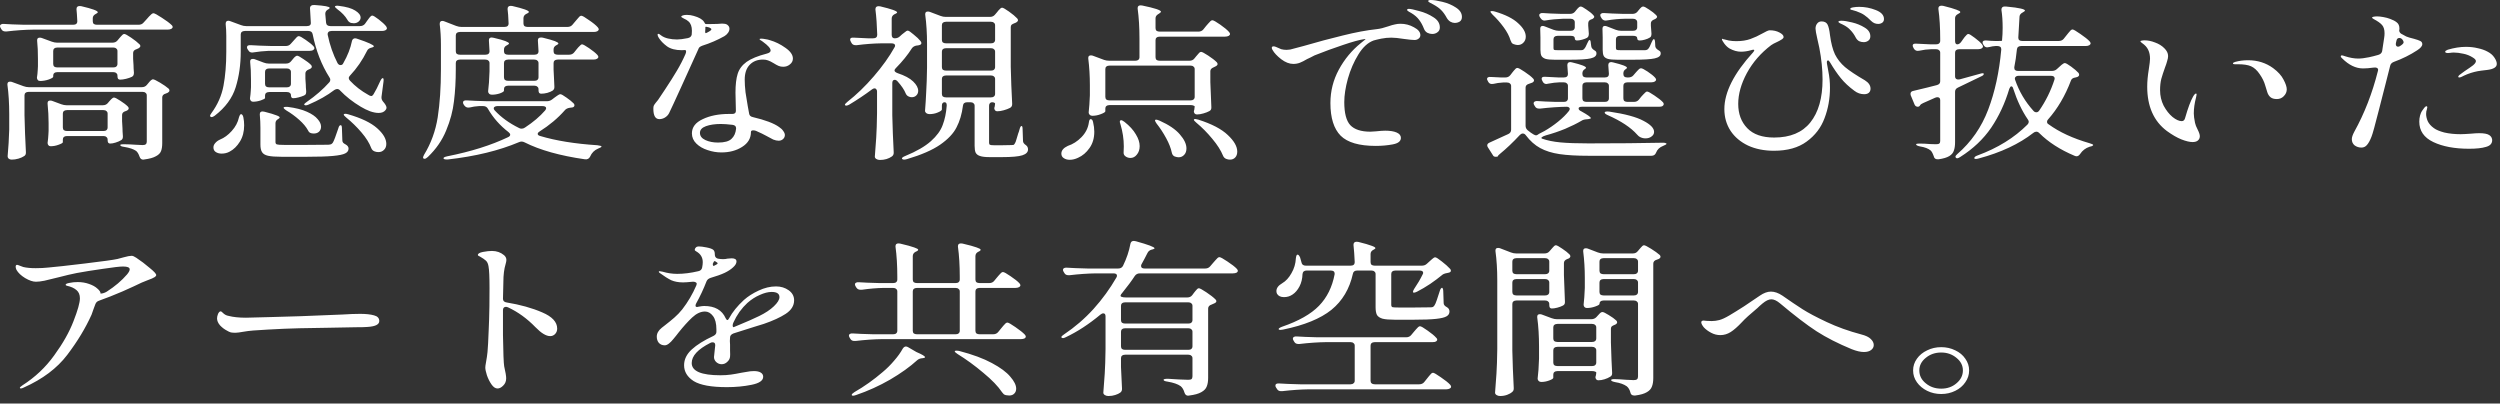 <svg width="254" height="41" viewBox="0 0 254 41" fill="none" xmlns="http://www.w3.org/2000/svg">
<rect x="0" y="0" width="254" height="41" fill="#333333" stroke="none"/>
<path d="M14.076 2.516C14.293 2.516 14.463 2.442 14.586 2.295L14.912 1.938C14.98 1.859 15.055 1.774 15.137 1.683C15.218 1.592 15.3 1.513 15.381 1.445C15.463 1.377 15.531 1.343 15.585 1.343C15.694 1.343 15.98 1.496 16.442 1.802C16.905 2.097 17.238 2.346 17.442 2.55C17.51 2.607 17.544 2.669 17.544 2.737C17.544 2.805 17.503 2.867 17.421 2.924C17.313 2.981 17.183 3.009 17.034 3.009H3.366C2.536 3.02 1.639 3.083 0.673 3.196H0.551C0.36 3.196 0.224 3.122 0.143 2.975L0.061 2.839C0.02 2.771 -0 2.703 -0 2.635C-0 2.567 0.034 2.516 0.102 2.482C0.17 2.437 0.265 2.42 0.387 2.431C0.85 2.465 1.55 2.493 2.489 2.516H7.425C7.711 2.516 7.854 2.397 7.854 2.159C7.827 1.592 7.799 1.19 7.772 0.952V0.918C7.772 0.714 7.881 0.612 8.099 0.612C8.167 0.612 8.221 0.618 8.262 0.629C9.377 0.89 9.935 1.094 9.935 1.241C9.935 1.286 9.88 1.337 9.771 1.394L9.71 1.428C9.52 1.53 9.425 1.672 9.425 1.853V2.159C9.425 2.272 9.459 2.363 9.527 2.431C9.608 2.488 9.717 2.516 9.853 2.516H14.076ZM11.424 4.335C11.641 4.335 11.811 4.261 11.934 4.114L12.117 3.893C12.158 3.848 12.213 3.785 12.281 3.706C12.362 3.615 12.423 3.553 12.464 3.519C12.519 3.474 12.573 3.451 12.627 3.451C12.723 3.451 12.954 3.576 13.321 3.825C13.688 4.074 13.974 4.301 14.178 4.505C14.232 4.55 14.259 4.607 14.259 4.675C14.259 4.754 14.205 4.828 14.096 4.896L13.872 4.998C13.641 5.066 13.525 5.196 13.525 5.389V5.967L13.566 6.63C13.566 6.834 13.579 7.083 13.607 7.378C13.607 7.48 13.593 7.565 13.566 7.633C13.539 7.701 13.484 7.758 13.403 7.803C13.239 7.882 13.042 7.95 12.811 8.007C12.58 8.064 12.376 8.092 12.199 8.092C12.117 8.092 12.049 8.064 11.995 8.007C11.954 7.939 11.934 7.848 11.934 7.735V7.684C11.934 7.571 11.893 7.486 11.811 7.429C11.743 7.361 11.641 7.327 11.505 7.327H5.834C5.698 7.327 5.589 7.361 5.508 7.429C5.44 7.486 5.406 7.571 5.406 7.684V7.803C5.406 7.871 5.256 7.962 4.957 8.075C4.658 8.177 4.365 8.228 4.08 8.228C3.971 8.228 3.889 8.194 3.835 8.126C3.781 8.058 3.753 7.979 3.753 7.888C3.794 7.639 3.821 7.378 3.835 7.106C3.835 6.959 3.842 6.834 3.855 6.732V5.984C3.855 5.27 3.828 4.658 3.774 4.148V4.08C3.774 3.91 3.862 3.825 4.039 3.825C4.121 3.825 4.189 3.836 4.243 3.859L5.263 4.233C5.453 4.301 5.63 4.335 5.793 4.335H11.424ZM5.834 4.828C5.698 4.828 5.589 4.862 5.508 4.93C5.44 4.987 5.406 5.072 5.406 5.185V6.494C5.406 6.607 5.44 6.698 5.508 6.766C5.589 6.823 5.698 6.851 5.834 6.851H11.505C11.641 6.851 11.743 6.823 11.811 6.766C11.893 6.698 11.934 6.607 11.934 6.494V5.185C11.934 5.072 11.893 4.987 11.811 4.93C11.743 4.862 11.641 4.828 11.505 4.828H5.834ZM2.917 9.333C2.781 9.333 2.672 9.367 2.591 9.435C2.523 9.492 2.489 9.577 2.489 9.69V11.696C2.516 12.931 2.563 14.178 2.631 15.436V15.521C2.631 15.68 2.57 15.793 2.448 15.861C2.298 15.963 2.108 16.048 1.877 16.116C1.645 16.184 1.414 16.218 1.183 16.218C1.061 16.218 0.959 16.184 0.877 16.116C0.809 16.048 0.775 15.969 0.775 15.878C0.857 14.983 0.911 14.076 0.938 13.158V11.611C0.938 10.512 0.877 9.514 0.755 8.619V8.551C0.755 8.381 0.843 8.296 1.02 8.296C1.101 8.296 1.169 8.307 1.224 8.33L2.387 8.755C2.577 8.823 2.754 8.857 2.917 8.857H14.402C14.62 8.857 14.79 8.783 14.912 8.636L15.055 8.466C15.082 8.432 15.13 8.375 15.198 8.296C15.266 8.217 15.327 8.16 15.381 8.126C15.436 8.081 15.49 8.058 15.545 8.058C15.64 8.058 15.878 8.171 16.259 8.398C16.639 8.625 16.932 8.829 17.136 9.01C17.19 9.067 17.217 9.129 17.217 9.197C17.217 9.276 17.163 9.35 17.054 9.418L16.85 9.503C16.605 9.571 16.483 9.701 16.483 9.894V14.535C16.483 14.875 16.442 15.147 16.361 15.351C16.279 15.566 16.102 15.742 15.83 15.878C15.572 16.025 15.184 16.133 14.667 16.201L14.545 16.218C14.368 16.218 14.246 16.116 14.178 15.912C14.083 15.64 13.967 15.447 13.831 15.334C13.573 15.153 13.171 15.017 12.627 14.926C12.355 14.892 12.219 14.83 12.219 14.739C12.219 14.682 12.321 14.654 12.525 14.654C12.757 14.654 12.981 14.66 13.199 14.671C13.43 14.682 13.62 14.694 13.77 14.705L14.484 14.739C14.647 14.739 14.756 14.711 14.81 14.654C14.878 14.597 14.912 14.512 14.912 14.399V9.69C14.912 9.577 14.871 9.492 14.79 9.435C14.722 9.367 14.62 9.333 14.484 9.333H2.917ZM10.445 10.693C10.662 10.693 10.832 10.619 10.955 10.472L11.097 10.302C11.138 10.257 11.206 10.183 11.301 10.081C11.41 9.968 11.505 9.911 11.587 9.911C11.682 9.911 11.893 10.019 12.219 10.234C12.559 10.449 12.818 10.648 12.995 10.829C13.049 10.886 13.076 10.948 13.076 11.016C13.076 11.095 13.015 11.169 12.893 11.237L12.77 11.288C12.525 11.356 12.403 11.486 12.403 11.679V12.308L12.444 13.022C12.444 13.215 12.457 13.481 12.485 13.821V13.906C12.485 14.065 12.423 14.178 12.301 14.246C12.151 14.337 11.968 14.416 11.75 14.484C11.546 14.552 11.356 14.586 11.179 14.586C11.111 14.586 11.05 14.558 10.995 14.501C10.955 14.433 10.934 14.342 10.934 14.229V14.178C10.934 14.065 10.893 13.98 10.812 13.923C10.744 13.855 10.642 13.821 10.506 13.821H6.813C6.677 13.821 6.569 13.855 6.487 13.923C6.419 13.98 6.385 14.065 6.385 14.178V14.45C6.385 14.518 6.242 14.603 5.957 14.705C5.685 14.807 5.413 14.858 5.141 14.858C5.045 14.858 4.971 14.824 4.916 14.756C4.862 14.688 4.835 14.609 4.835 14.518C4.875 14.235 4.903 13.957 4.916 13.685L4.937 13.294V12.495C4.937 11.872 4.903 11.22 4.835 10.54V10.472C4.835 10.302 4.923 10.217 5.1 10.217C5.181 10.217 5.249 10.228 5.304 10.251L6.222 10.591C6.412 10.659 6.589 10.693 6.752 10.693H10.445ZM6.813 11.186C6.677 11.186 6.569 11.22 6.487 11.288C6.419 11.345 6.385 11.43 6.385 11.543V12.954C6.385 13.067 6.419 13.158 6.487 13.226C6.569 13.283 6.677 13.311 6.813 13.311H10.506C10.642 13.311 10.744 13.283 10.812 13.226C10.893 13.158 10.934 13.067 10.934 12.954V11.543C10.934 11.43 10.893 11.345 10.812 11.288C10.744 11.22 10.642 11.186 10.506 11.186H6.813ZM36.557 2.652C36.788 2.652 36.965 2.573 37.087 2.414L37.291 2.125C37.332 2.08 37.386 2.006 37.454 1.904C37.536 1.791 37.604 1.711 37.658 1.666C37.713 1.609 37.767 1.581 37.821 1.581C37.917 1.581 38.134 1.711 38.474 1.972C38.814 2.233 39.066 2.465 39.229 2.669C39.283 2.76 39.311 2.828 39.311 2.873C39.311 2.941 39.27 3.003 39.188 3.06C39.079 3.117 38.964 3.145 38.841 3.145H33.701C33.551 3.145 33.442 3.179 33.374 3.247C33.306 3.315 33.279 3.411 33.293 3.536C33.51 4.579 33.843 5.536 34.292 6.409C34.374 6.545 34.476 6.613 34.598 6.613C34.734 6.613 34.829 6.545 34.884 6.409C35.319 5.65 35.611 4.902 35.761 4.165C35.775 4.086 35.809 4.023 35.863 3.978C35.917 3.921 35.985 3.893 36.067 3.893C36.149 3.893 36.23 3.91 36.312 3.944C37.427 4.318 37.985 4.573 37.985 4.709C37.985 4.743 37.923 4.783 37.801 4.828L37.719 4.845C37.502 4.902 37.359 5.009 37.291 5.168C36.829 6.109 36.251 6.947 35.557 7.684C35.475 7.763 35.435 7.848 35.435 7.939C35.435 8.018 35.475 8.103 35.557 8.194C36.087 8.761 36.699 9.237 37.393 9.622C37.529 9.713 37.638 9.758 37.719 9.758C37.801 9.758 37.883 9.69 37.964 9.554C38.155 9.248 38.379 8.806 38.637 8.228C38.746 8.013 38.835 7.916 38.903 7.939C38.971 7.95 38.991 8.069 38.964 8.296L38.76 9.843V9.928C38.76 10.053 38.807 10.177 38.903 10.302C39.147 10.574 39.27 10.789 39.27 10.948C39.27 11.027 39.236 11.107 39.168 11.186C39.018 11.379 38.787 11.475 38.474 11.475C38.216 11.475 37.923 11.418 37.597 11.305C37.271 11.18 36.958 11.027 36.659 10.846C35.843 10.359 35.142 9.809 34.557 9.197C34.476 9.095 34.374 9.044 34.251 9.044C34.17 9.044 34.075 9.078 33.966 9.146C33.259 9.69 32.388 10.183 31.355 10.625C31.151 10.716 31.008 10.727 30.926 10.659L30.906 10.625C30.906 10.557 31.001 10.461 31.191 10.336C32.062 9.735 32.817 9.078 33.456 8.364C33.524 8.296 33.558 8.211 33.558 8.109C33.558 8.03 33.531 7.95 33.476 7.871C32.674 6.613 32.103 5.145 31.763 3.468C31.722 3.253 31.572 3.145 31.314 3.145H24.888C24.752 3.145 24.643 3.179 24.561 3.247C24.493 3.304 24.459 3.389 24.459 3.502V5.253C24.459 6.556 24.289 7.758 23.949 8.857C23.609 9.956 22.902 10.92 21.828 11.747C21.624 11.894 21.481 11.934 21.399 11.866C21.359 11.832 21.338 11.798 21.338 11.764C21.338 11.719 21.386 11.628 21.481 11.492C22.107 10.642 22.515 9.718 22.705 8.721C22.895 7.712 22.991 6.562 22.991 5.27V3.655C22.991 3.236 22.97 2.833 22.929 2.448V2.414C22.929 2.21 23.018 2.108 23.195 2.108C23.263 2.108 23.337 2.125 23.419 2.159L24.48 2.55C24.657 2.618 24.833 2.652 25.01 2.652H31.171C31.47 2.652 31.606 2.527 31.579 2.278C31.552 1.972 31.525 1.502 31.497 0.867V0.833C31.497 0.72 31.538 0.635 31.62 0.578C31.701 0.521 31.817 0.499 31.967 0.51C32.987 0.578 33.497 0.674 33.497 0.799C33.497 0.844 33.449 0.895 33.354 0.952L33.313 0.969C33.136 1.071 33.048 1.218 33.048 1.411C33.075 1.819 33.102 2.119 33.129 2.312C33.157 2.539 33.306 2.652 33.578 2.652H36.557ZM34.272 0.935C34.109 0.81 34.027 0.72 34.027 0.663C34.027 0.64 34.061 0.618 34.129 0.595C34.197 0.572 34.299 0.572 34.435 0.595C35.183 0.686 35.734 0.844 36.087 1.071C36.455 1.298 36.638 1.536 36.638 1.785C36.638 1.944 36.57 2.08 36.434 2.193C36.298 2.306 36.135 2.363 35.945 2.363C35.89 2.363 35.795 2.352 35.659 2.329C35.496 2.272 35.373 2.165 35.292 2.006C35.074 1.632 34.734 1.275 34.272 0.935ZM27.275 5.168C26.758 5.191 26.255 5.242 25.765 5.321C25.724 5.332 25.677 5.338 25.622 5.338C25.445 5.338 25.316 5.264 25.235 5.117L25.153 4.998C25.112 4.93 25.092 4.868 25.092 4.811C25.092 4.641 25.228 4.567 25.5 4.59C25.962 4.624 26.663 4.652 27.601 4.675H29.029C29.247 4.675 29.417 4.601 29.539 4.454L29.784 4.182C29.825 4.137 29.886 4.069 29.967 3.978C30.049 3.876 30.117 3.802 30.171 3.757C30.239 3.7 30.301 3.672 30.355 3.672C30.464 3.672 30.695 3.797 31.049 4.046C31.416 4.295 31.681 4.511 31.844 4.692C31.912 4.771 31.946 4.839 31.946 4.896C31.946 4.953 31.912 5.009 31.844 5.066C31.749 5.134 31.62 5.168 31.457 5.168H27.275ZM29.049 6.46C29.267 6.46 29.437 6.386 29.559 6.239L29.702 6.069C29.729 6.035 29.777 5.978 29.845 5.899C29.913 5.82 29.974 5.763 30.029 5.729C30.083 5.684 30.137 5.661 30.192 5.661C30.287 5.661 30.498 5.774 30.824 6.001C31.164 6.216 31.423 6.415 31.599 6.596C31.654 6.653 31.681 6.715 31.681 6.783C31.681 6.862 31.62 6.936 31.497 7.004L31.375 7.055C31.144 7.146 31.028 7.282 31.028 7.463V7.99L31.069 8.602C31.069 8.783 31.083 9.01 31.11 9.282C31.11 9.395 31.096 9.486 31.069 9.554C31.042 9.611 30.981 9.662 30.885 9.707C30.736 9.775 30.552 9.837 30.335 9.894C30.131 9.951 29.947 9.979 29.784 9.979C29.634 9.979 29.559 9.871 29.559 9.656C29.559 9.565 29.519 9.492 29.437 9.435C29.369 9.378 29.267 9.35 29.131 9.35H27.356C27.22 9.35 27.111 9.384 27.03 9.452C26.962 9.509 26.928 9.594 26.928 9.707V9.962C26.928 10.019 26.785 10.098 26.499 10.2C26.227 10.291 25.962 10.336 25.704 10.336C25.609 10.336 25.534 10.302 25.479 10.234C25.425 10.166 25.398 10.087 25.398 9.996C25.439 9.724 25.466 9.463 25.479 9.214L25.5 8.857V8.109C25.5 7.406 25.473 6.806 25.418 6.307V6.239C25.418 6.069 25.507 5.984 25.683 5.984C25.765 5.984 25.833 5.995 25.887 6.018L26.785 6.358C26.962 6.426 27.139 6.46 27.315 6.46H29.049ZM29.131 8.874C29.267 8.874 29.369 8.846 29.437 8.789C29.519 8.721 29.559 8.63 29.559 8.517V7.31C29.559 7.197 29.519 7.112 29.437 7.055C29.369 6.987 29.267 6.953 29.131 6.953H27.356C27.22 6.953 27.111 6.987 27.03 7.055C26.962 7.112 26.928 7.197 26.928 7.31V8.517C26.928 8.63 26.962 8.721 27.03 8.789C27.111 8.846 27.22 8.874 27.356 8.874H29.131ZM29.09 11.22C28.859 11.061 28.771 10.959 28.825 10.914C28.852 10.88 28.9 10.863 28.968 10.863C29.049 10.852 29.145 10.852 29.253 10.863C30.042 10.965 30.688 11.129 31.191 11.356C31.695 11.583 32.055 11.832 32.273 12.104C32.504 12.365 32.619 12.62 32.619 12.869C32.619 13.073 32.551 13.243 32.415 13.379C32.279 13.504 32.103 13.566 31.885 13.566C31.79 13.566 31.722 13.56 31.681 13.549C31.572 13.526 31.491 13.492 31.436 13.447C31.382 13.402 31.334 13.334 31.293 13.243C31.103 12.892 30.804 12.535 30.396 12.172C29.988 11.809 29.553 11.492 29.09 11.22ZM26.459 13.005C26.459 12.552 26.438 12.104 26.397 11.662V11.594C26.397 11.413 26.493 11.322 26.683 11.322C26.71 11.322 26.778 11.333 26.887 11.356C27.458 11.503 27.853 11.622 28.07 11.713C28.301 11.792 28.417 11.866 28.417 11.934C28.417 11.979 28.369 12.03 28.274 12.087C28.084 12.189 27.989 12.331 27.989 12.512V14.433C27.989 14.558 28.036 14.637 28.131 14.671C28.227 14.705 28.471 14.722 28.866 14.722H31.232C32.443 14.722 33.15 14.716 33.354 14.705C33.49 14.694 33.585 14.677 33.639 14.654C33.707 14.62 33.769 14.563 33.823 14.484C33.932 14.303 34.115 13.821 34.374 13.039C34.428 12.824 34.51 12.716 34.619 12.716C34.7 12.716 34.741 12.835 34.741 13.073L34.782 14.263C34.782 14.354 34.809 14.433 34.863 14.501C34.918 14.558 34.999 14.614 35.108 14.671C35.312 14.784 35.414 14.926 35.414 15.096C35.414 15.311 35.299 15.476 35.067 15.589C34.85 15.702 34.435 15.787 33.823 15.844C33.211 15.901 32.313 15.929 31.13 15.929H28.621C28.009 15.929 27.547 15.895 27.234 15.827C26.935 15.759 26.731 15.634 26.622 15.453C26.513 15.283 26.459 15.028 26.459 14.688V13.005ZM35.169 11.934C35.006 11.798 34.925 11.702 34.925 11.645C34.925 11.588 34.979 11.56 35.088 11.56C35.156 11.56 35.251 11.577 35.373 11.611C36.706 11.996 37.685 12.467 38.311 13.022C38.937 13.577 39.249 14.11 39.249 14.62C39.249 14.869 39.175 15.068 39.025 15.215C38.875 15.374 38.685 15.453 38.454 15.453C38.304 15.453 38.175 15.43 38.066 15.385C37.903 15.328 37.787 15.215 37.719 15.045C37.529 14.535 37.196 14.002 36.72 13.447C36.244 12.892 35.727 12.387 35.169 11.934ZM24.276 11.934C24.344 11.707 24.419 11.594 24.5 11.594C24.609 11.617 24.684 11.724 24.725 11.917C24.779 12.178 24.806 12.45 24.806 12.733C24.806 13.368 24.663 13.917 24.378 14.382C24.092 14.847 23.745 15.187 23.337 15.402C23.093 15.538 22.821 15.606 22.521 15.606C22.277 15.606 22.073 15.549 21.909 15.436C21.76 15.334 21.685 15.181 21.685 14.977C21.685 14.818 21.746 14.671 21.869 14.535C21.991 14.388 22.154 14.269 22.358 14.178C22.78 14.008 23.174 13.719 23.541 13.311C23.922 12.892 24.167 12.433 24.276 11.934ZM57.813 5.559C58.031 5.559 58.201 5.485 58.323 5.338L58.568 5.032C58.609 4.975 58.67 4.902 58.752 4.811C58.847 4.709 58.922 4.635 58.976 4.59C59.031 4.533 59.085 4.505 59.139 4.505C59.235 4.505 59.473 4.635 59.853 4.896C60.234 5.157 60.513 5.383 60.69 5.576C60.758 5.655 60.792 5.723 60.792 5.78C60.792 5.848 60.751 5.91 60.669 5.967C60.574 6.024 60.452 6.052 60.302 6.052H56.671C56.535 6.052 56.426 6.086 56.345 6.154C56.277 6.211 56.243 6.296 56.243 6.409V7.072L56.283 7.871C56.283 8.086 56.297 8.387 56.324 8.772V8.874C56.324 8.999 56.27 9.106 56.161 9.197C56.025 9.288 55.841 9.367 55.61 9.435C55.393 9.492 55.182 9.52 54.978 9.52C54.896 9.52 54.828 9.492 54.774 9.435C54.733 9.367 54.713 9.276 54.713 9.163V9.061C54.713 8.948 54.672 8.863 54.59 8.806C54.522 8.738 54.42 8.704 54.284 8.704H51.632C51.496 8.704 51.387 8.738 51.306 8.806C51.238 8.863 51.204 8.948 51.204 9.061V9.214C51.204 9.293 51.068 9.384 50.796 9.486C50.524 9.577 50.252 9.622 49.98 9.622C49.857 9.622 49.762 9.588 49.694 9.52C49.626 9.452 49.592 9.373 49.592 9.282C49.66 8.772 49.708 8.092 49.735 7.242V6.409C49.735 6.296 49.694 6.211 49.613 6.154C49.545 6.086 49.443 6.052 49.307 6.052H46.736C46.6 6.052 46.491 6.086 46.41 6.154C46.342 6.211 46.308 6.296 46.308 6.409V7.038C46.308 8.217 46.247 9.299 46.124 10.285C46.015 11.26 45.75 12.251 45.329 13.26C44.921 14.257 44.302 15.153 43.472 15.946C43.336 16.071 43.227 16.133 43.146 16.133C43.037 16.133 42.983 16.088 42.983 15.997C42.983 15.952 43.017 15.861 43.085 15.725C43.792 14.569 44.254 13.3 44.472 11.917C44.689 10.523 44.798 8.897 44.798 7.038V4.539C44.798 3.802 44.757 3.111 44.676 2.465V2.431C44.676 2.227 44.764 2.125 44.941 2.125C45.009 2.125 45.084 2.142 45.165 2.176L46.349 2.635C46.539 2.703 46.716 2.737 46.879 2.737H51.245C51.53 2.737 51.673 2.618 51.673 2.38C51.646 1.7 51.612 1.218 51.571 0.935V0.901C51.571 0.697 51.68 0.595 51.897 0.595C51.965 0.595 52.02 0.601 52.061 0.612C53.176 0.873 53.733 1.071 53.733 1.207C53.733 1.264 53.672 1.32 53.55 1.377L53.468 1.411C53.278 1.513 53.183 1.66 53.183 1.853V2.38C53.183 2.493 53.217 2.584 53.285 2.652C53.366 2.709 53.475 2.737 53.611 2.737H57.65C57.868 2.737 58.038 2.663 58.16 2.516L58.446 2.176C58.487 2.131 58.555 2.051 58.65 1.938C58.745 1.825 58.82 1.74 58.874 1.683C58.942 1.626 59.003 1.598 59.058 1.598C59.167 1.598 59.425 1.745 59.833 2.04C60.255 2.323 60.554 2.567 60.731 2.771C60.799 2.85 60.833 2.918 60.833 2.975C60.833 3.043 60.792 3.105 60.71 3.162C60.615 3.219 60.493 3.247 60.343 3.247H46.736C46.6 3.247 46.491 3.281 46.41 3.349C46.342 3.406 46.308 3.491 46.308 3.604V5.202C46.308 5.315 46.342 5.406 46.41 5.474C46.491 5.531 46.6 5.559 46.736 5.559H49.307C49.592 5.559 49.735 5.44 49.735 5.202L49.674 4.148V4.08C49.674 3.899 49.769 3.808 49.959 3.808C49.987 3.808 50.055 3.819 50.163 3.842C50.748 3.978 51.149 4.091 51.367 4.182C51.598 4.273 51.714 4.352 51.714 4.42C51.714 4.465 51.659 4.516 51.551 4.573L51.489 4.607C51.299 4.698 51.204 4.839 51.204 5.032V5.202C51.204 5.315 51.238 5.406 51.306 5.474C51.387 5.531 51.496 5.559 51.632 5.559H54.284C54.57 5.559 54.713 5.44 54.713 5.202L54.651 4.148V4.08C54.651 3.899 54.76 3.808 54.978 3.808C55.046 3.808 55.1 3.814 55.141 3.825C55.739 3.972 56.154 4.091 56.385 4.182C56.617 4.273 56.732 4.352 56.732 4.42C56.732 4.465 56.678 4.516 56.569 4.573L56.528 4.59C56.338 4.692 56.243 4.834 56.243 5.015V5.202C56.243 5.315 56.277 5.406 56.345 5.474C56.426 5.531 56.535 5.559 56.671 5.559H57.813ZM54.284 8.211C54.42 8.211 54.522 8.183 54.59 8.126C54.672 8.058 54.713 7.967 54.713 7.854V6.409C54.713 6.296 54.672 6.211 54.59 6.154C54.522 6.086 54.42 6.052 54.284 6.052H51.632C51.496 6.052 51.387 6.086 51.306 6.154C51.238 6.211 51.204 6.296 51.204 6.409V7.854C51.204 7.967 51.238 8.058 51.306 8.126C51.387 8.183 51.496 8.211 51.632 8.211H54.284ZM54.815 13.362C54.692 13.441 54.631 13.521 54.631 13.6C54.631 13.702 54.719 13.776 54.896 13.821C56.487 14.297 58.419 14.609 60.69 14.756C60.975 14.79 61.118 14.835 61.118 14.892C61.105 14.926 61.064 14.96 60.996 14.994C60.941 15.028 60.867 15.062 60.771 15.096C60.391 15.255 60.119 15.527 59.955 15.912C59.847 16.127 59.67 16.218 59.425 16.184C56.895 15.821 54.855 15.249 53.305 14.467C53.196 14.41 53.094 14.382 52.999 14.382C52.904 14.382 52.809 14.405 52.713 14.45C50.701 15.3 48.3 15.884 45.512 16.201H45.349C45.186 16.201 45.091 16.167 45.063 16.099V16.065C45.063 15.997 45.193 15.935 45.451 15.878C47.845 15.402 49.898 14.756 51.612 13.94C51.761 13.872 51.836 13.787 51.836 13.685C51.836 13.606 51.782 13.521 51.673 13.43C50.803 12.761 50.102 11.968 49.572 11.05C49.477 10.869 49.313 10.778 49.082 10.778H48.674C48.307 10.801 48.001 10.846 47.756 10.914C47.715 10.925 47.654 10.931 47.573 10.931C47.423 10.931 47.294 10.863 47.185 10.727L47.103 10.608C47.063 10.54 47.042 10.478 47.042 10.421C47.042 10.251 47.178 10.177 47.45 10.2C47.913 10.234 48.613 10.262 49.551 10.285H55.549C55.753 10.285 55.93 10.228 56.079 10.115L56.324 9.928C56.379 9.894 56.474 9.826 56.61 9.724C56.746 9.622 56.855 9.571 56.936 9.571C57.031 9.571 57.235 9.684 57.548 9.911C57.861 10.126 58.106 10.325 58.283 10.506C58.337 10.563 58.364 10.625 58.364 10.693C58.364 10.806 58.296 10.88 58.16 10.914C58.051 10.937 57.963 10.948 57.895 10.948C57.664 10.982 57.494 11.067 57.385 11.203C56.678 12.008 55.821 12.727 54.815 13.362ZM55.386 11.22C55.454 11.129 55.488 11.056 55.488 10.999C55.488 10.852 55.359 10.778 55.1 10.778H50.531C50.422 10.778 50.333 10.801 50.265 10.846C50.197 10.88 50.163 10.931 50.163 10.999C50.163 11.078 50.197 11.152 50.265 11.22C50.918 11.923 51.741 12.518 52.734 13.005C52.802 13.05 52.89 13.073 52.999 13.073C53.121 13.073 53.237 13.033 53.346 12.954C54.175 12.41 54.855 11.832 55.386 11.22ZM73.603 3.672C72.896 4.069 72.148 4.392 71.359 4.641C71.237 4.686 71.141 4.737 71.073 4.794C71.019 4.839 70.978 4.907 70.951 4.998C70.448 6.131 69.87 7.406 69.217 8.823C68.578 10.228 68.163 11.124 67.973 11.509C67.877 11.69 67.735 11.838 67.544 11.951C67.367 12.053 67.184 12.104 66.993 12.104C66.585 12.104 66.381 11.753 66.381 11.05C66.381 10.903 66.395 10.801 66.422 10.744C66.449 10.676 66.517 10.574 66.626 10.438C66.789 10.257 66.932 10.064 67.055 9.86C67.272 9.52 67.442 9.265 67.565 9.095C68.054 8.358 68.455 7.724 68.768 7.191C69.095 6.647 69.387 6.08 69.645 5.491C69.686 5.389 69.707 5.304 69.707 5.236C69.707 5.134 69.666 5.083 69.584 5.083L69.278 5.1C68.639 5.1 68.136 4.97 67.769 4.709C67.401 4.437 67.123 4.148 66.932 3.842C66.851 3.717 66.81 3.61 66.81 3.519C66.81 3.462 66.837 3.434 66.891 3.434C66.946 3.434 67.041 3.491 67.177 3.604C67.354 3.74 67.585 3.842 67.871 3.91C68.17 3.978 68.476 4.012 68.789 4.012C69.047 4.012 69.407 3.967 69.87 3.876C70.101 3.831 70.237 3.712 70.278 3.519C70.291 3.428 70.298 3.298 70.298 3.128C70.298 2.697 70.183 2.38 69.951 2.176C69.829 2.063 69.673 1.966 69.482 1.887C69.305 1.796 69.217 1.734 69.217 1.7C69.217 1.643 69.271 1.598 69.38 1.564C69.489 1.53 69.625 1.513 69.788 1.513C70.033 1.513 70.264 1.547 70.482 1.615C71.012 1.762 71.359 1.961 71.522 2.21C71.577 2.312 71.617 2.38 71.645 2.414C71.685 2.437 71.733 2.448 71.787 2.448H71.951L72.869 2.431C72.964 2.431 73.045 2.425 73.113 2.414C73.195 2.403 73.277 2.397 73.358 2.397C73.453 2.397 73.528 2.403 73.583 2.414C73.746 2.425 73.875 2.482 73.97 2.584C74.065 2.675 74.113 2.788 74.113 2.924C74.113 3.06 74.065 3.196 73.97 3.332C73.875 3.468 73.753 3.581 73.603 3.672ZM71.665 2.907C71.651 2.986 71.645 3.088 71.645 3.213C71.645 3.326 71.665 3.377 71.706 3.366C71.787 3.343 71.842 3.321 71.869 3.298C72.141 3.162 72.277 3.054 72.277 2.975C72.277 2.918 72.202 2.856 72.053 2.788C71.794 2.709 71.665 2.697 71.665 2.754V2.907ZM77.52 6.052C76.962 6.052 76.513 6.228 76.173 6.579C75.833 6.93 75.663 7.435 75.663 8.092C75.663 8.477 75.691 8.908 75.745 9.384C75.813 9.86 75.888 10.319 75.969 10.761C76.01 10.942 76.058 11.203 76.112 11.543C76.139 11.736 76.269 11.855 76.5 11.9C77.751 12.195 78.635 12.529 79.152 12.903C79.342 13.028 79.485 13.164 79.58 13.311C79.689 13.458 79.743 13.594 79.743 13.719C79.743 13.878 79.682 14.014 79.56 14.127C79.437 14.24 79.288 14.297 79.111 14.297C78.948 14.297 78.764 14.257 78.56 14.178C78.37 14.087 78.125 13.957 77.826 13.787C77.608 13.662 77.268 13.498 76.806 13.294C76.711 13.26 76.615 13.243 76.52 13.243C76.371 13.243 76.296 13.3 76.296 13.413C76.296 14.048 75.997 14.552 75.398 14.926C74.813 15.3 74.113 15.487 73.297 15.487C72.821 15.487 72.352 15.408 71.889 15.249C71.427 15.102 71.046 14.881 70.747 14.586C70.448 14.291 70.298 13.946 70.298 13.549C70.298 12.926 70.665 12.444 71.4 12.104C72.134 11.753 73.025 11.577 74.072 11.577H74.337H74.399C74.643 11.577 74.766 11.475 74.766 11.271L74.745 10.319C74.732 10.115 74.725 9.815 74.725 9.418C74.725 8.602 74.8 7.962 74.949 7.497C75.099 7.021 75.398 6.619 75.847 6.29C76.309 5.961 77.003 5.678 77.928 5.44C78.173 5.372 78.295 5.27 78.295 5.134C78.295 4.919 78.037 4.624 77.52 4.25C77.452 4.193 77.357 4.131 77.234 4.063C77.193 4.029 77.173 4.001 77.173 3.978C77.173 3.944 77.234 3.927 77.357 3.927C77.465 3.927 77.601 3.944 77.765 3.978C77.941 4.001 78.091 4.035 78.213 4.08C78.771 4.239 79.301 4.499 79.805 4.862C80.308 5.213 80.559 5.576 80.559 5.95C80.559 6.188 80.457 6.386 80.253 6.545C80.063 6.704 79.839 6.783 79.58 6.783C79.403 6.783 79.247 6.755 79.111 6.698C78.975 6.641 78.798 6.545 78.581 6.409C78.377 6.284 78.193 6.194 78.03 6.137C77.88 6.08 77.71 6.052 77.52 6.052ZM72.95 14.484C73.603 14.484 74.059 14.359 74.317 14.11C74.589 13.861 74.745 13.515 74.786 13.073V13.022C74.786 12.829 74.664 12.716 74.419 12.682C73.943 12.625 73.549 12.597 73.236 12.597C72.637 12.597 72.134 12.671 71.726 12.818C71.318 12.965 71.114 13.192 71.114 13.498C71.114 13.815 71.298 14.059 71.665 14.229C72.032 14.399 72.461 14.484 72.95 14.484ZM91.188 8.262C91.093 8.16 90.997 8.109 90.902 8.109C90.834 8.109 90.773 8.137 90.719 8.194C90.678 8.251 90.657 8.33 90.657 8.432V11.713C90.685 12.948 90.732 14.195 90.8 15.453V15.538C90.8 15.685 90.739 15.804 90.617 15.895C90.277 16.133 89.869 16.252 89.393 16.252C89.257 16.252 89.134 16.218 89.025 16.15C88.93 16.082 88.883 16.003 88.883 15.912C88.937 15.243 88.985 14.597 89.025 13.974C89.066 13.339 89.093 12.512 89.107 11.492V9.282C89.107 9.191 89.08 9.118 89.025 9.061C88.985 9.004 88.93 8.976 88.862 8.976C88.767 8.976 88.672 9.016 88.577 9.095C87.883 9.616 87.121 10.126 86.292 10.625C86.088 10.738 85.945 10.761 85.863 10.693C85.85 10.682 85.843 10.665 85.843 10.642C85.843 10.585 85.925 10.489 86.088 10.353C87.026 9.616 87.924 8.749 88.781 7.752C89.651 6.743 90.351 5.763 90.882 4.811C90.923 4.743 90.943 4.686 90.943 4.641C90.943 4.482 90.814 4.403 90.555 4.403H89.535C88.747 4.414 87.917 4.477 87.047 4.59H86.924C86.734 4.59 86.598 4.516 86.516 4.369L86.435 4.216C86.394 4.148 86.373 4.08 86.373 4.012C86.373 3.865 86.503 3.802 86.761 3.825C87.087 3.848 87.563 3.87 88.189 3.893H88.699C88.985 3.893 89.127 3.774 89.127 3.536C89.1 2.573 89.039 1.717 88.944 0.969V0.935C88.944 0.731 89.053 0.629 89.27 0.629C89.338 0.629 89.393 0.635 89.433 0.646C90.576 0.918 91.147 1.122 91.147 1.258C91.147 1.303 91.086 1.354 90.963 1.411L90.882 1.445C90.691 1.547 90.596 1.694 90.596 1.887V3.536C90.596 3.649 90.623 3.74 90.678 3.808C90.732 3.865 90.807 3.893 90.902 3.893C91.106 3.893 91.276 3.831 91.412 3.706L91.637 3.502C91.705 3.457 91.8 3.383 91.922 3.281C92.045 3.168 92.147 3.111 92.228 3.111C92.323 3.111 92.521 3.241 92.82 3.502C93.133 3.751 93.371 3.978 93.534 4.182C93.588 4.273 93.615 4.335 93.615 4.369C93.615 4.482 93.534 4.556 93.371 4.59C93.289 4.613 93.214 4.624 93.146 4.624C92.929 4.658 92.765 4.749 92.657 4.896C92.235 5.565 91.684 6.245 91.004 6.936C90.923 7.015 90.882 7.089 90.882 7.157C90.882 7.259 90.984 7.35 91.188 7.429C91.909 7.667 92.439 7.95 92.779 8.279C93.119 8.608 93.289 8.925 93.289 9.231C93.289 9.412 93.228 9.565 93.105 9.69C92.983 9.815 92.827 9.877 92.636 9.877C92.541 9.877 92.453 9.86 92.371 9.826C92.208 9.769 92.092 9.662 92.024 9.503C91.875 9.129 91.596 8.715 91.188 8.262ZM100.572 1.717C100.789 1.717 100.959 1.643 101.082 1.496L101.286 1.258C101.327 1.213 101.381 1.145 101.449 1.054C101.531 0.963 101.599 0.895 101.653 0.85C101.707 0.805 101.762 0.782 101.816 0.782C101.911 0.782 102.143 0.912 102.51 1.173C102.877 1.434 103.156 1.666 103.346 1.87C103.401 1.927 103.428 1.989 103.428 2.057C103.428 2.136 103.36 2.216 103.224 2.295L103.061 2.363C102.938 2.408 102.843 2.459 102.775 2.516C102.721 2.573 102.693 2.652 102.693 2.754V6.8C102.721 8.047 102.768 9.288 102.836 10.523V10.591C102.836 10.761 102.761 10.886 102.612 10.965C102.435 11.056 102.224 11.135 101.979 11.203C101.748 11.271 101.531 11.305 101.327 11.305C101.218 11.305 101.136 11.265 101.082 11.186C101.041 11.118 101.021 11.061 101.021 11.016C101.021 10.959 101.034 10.897 101.061 10.829L101.102 10.54C101.102 10.495 101.075 10.461 101.021 10.438C100.966 10.404 100.891 10.387 100.796 10.387C100.701 10.387 100.626 10.421 100.572 10.489C100.517 10.546 100.49 10.631 100.49 10.744V14.501C100.49 14.603 100.517 14.671 100.572 14.705C100.626 14.739 100.755 14.756 100.959 14.756H101.898C102.401 14.756 102.693 14.75 102.775 14.739C102.87 14.739 102.938 14.733 102.979 14.722C103.02 14.699 103.061 14.654 103.101 14.586C103.156 14.518 103.217 14.359 103.285 14.11C103.367 13.849 103.421 13.668 103.448 13.566C103.489 13.475 103.537 13.328 103.591 13.124C103.645 12.909 103.713 12.801 103.795 12.801C103.863 12.801 103.897 12.92 103.897 13.158L103.938 14.331C103.938 14.478 104.04 14.62 104.244 14.756C104.38 14.858 104.448 15 104.448 15.181C104.448 15.453 104.257 15.651 103.877 15.776C103.496 15.901 102.802 15.963 101.796 15.963H100.531C100.096 15.963 99.769 15.923 99.552 15.844C99.348 15.776 99.205 15.663 99.123 15.504C99.055 15.345 99.021 15.113 99.021 14.807V10.744C99.021 10.631 98.981 10.546 98.899 10.489C98.831 10.421 98.729 10.387 98.593 10.387H98.287C98.015 10.387 97.865 10.5 97.838 10.727C97.729 11.577 97.512 12.314 97.185 12.937C96.873 13.56 96.315 14.15 95.513 14.705C94.724 15.249 93.602 15.736 92.147 16.167C92.024 16.201 91.929 16.218 91.861 16.218C91.766 16.218 91.698 16.195 91.657 16.15C91.643 16.139 91.637 16.122 91.637 16.099C91.637 16.02 91.752 15.935 91.983 15.844C93.112 15.379 93.976 14.881 94.574 14.348C95.173 13.815 95.574 13.266 95.778 12.699C95.995 12.132 96.131 11.481 96.186 10.744V10.676C96.186 10.483 96.111 10.387 95.961 10.387C95.88 10.387 95.812 10.421 95.757 10.489C95.717 10.546 95.696 10.631 95.696 10.744V11.118C95.696 11.209 95.56 11.311 95.288 11.424C95.03 11.537 94.744 11.594 94.431 11.594C94.309 11.594 94.2 11.56 94.105 11.492C94.023 11.424 93.983 11.345 93.983 11.254C94.037 10.597 94.078 9.945 94.105 9.299C94.146 8.653 94.173 7.843 94.187 6.868V4.488C94.187 3.389 94.125 2.391 94.003 1.496V1.428C94.003 1.258 94.091 1.173 94.268 1.173C94.35 1.173 94.418 1.184 94.472 1.207L95.553 1.615C95.73 1.683 95.907 1.717 96.084 1.717H100.572ZM100.674 4.403C100.81 4.403 100.912 4.375 100.98 4.318C101.061 4.25 101.102 4.159 101.102 4.046V2.567C101.102 2.454 101.061 2.369 100.98 2.312C100.912 2.244 100.81 2.21 100.674 2.21H96.125C95.989 2.21 95.88 2.244 95.798 2.312C95.73 2.369 95.696 2.454 95.696 2.567V4.046C95.696 4.159 95.73 4.25 95.798 4.318C95.88 4.375 95.989 4.403 96.125 4.403H100.674ZM95.696 6.817C95.696 6.93 95.73 7.021 95.798 7.089C95.88 7.146 95.989 7.174 96.125 7.174H100.674C100.81 7.174 100.912 7.146 100.98 7.089C101.061 7.021 101.102 6.93 101.102 6.817V5.253C101.102 5.14 101.061 5.055 100.98 4.998C100.912 4.93 100.81 4.896 100.674 4.896H96.125C95.989 4.896 95.88 4.93 95.798 4.998C95.73 5.055 95.696 5.14 95.696 5.253V6.817ZM101.102 8.024C101.102 7.911 101.061 7.826 100.98 7.769C100.912 7.701 100.81 7.667 100.674 7.667H96.125C95.989 7.667 95.88 7.701 95.798 7.769C95.73 7.826 95.696 7.911 95.696 8.024V9.537C95.696 9.65 95.73 9.741 95.798 9.809C95.88 9.866 95.989 9.894 96.125 9.894H100.674C100.81 9.894 100.912 9.866 100.98 9.809C101.061 9.741 101.102 9.65 101.102 9.537V8.024ZM120.849 6.171C121.067 6.171 121.237 6.092 121.359 5.933L121.523 5.729C121.577 5.672 121.631 5.61 121.686 5.542C121.74 5.474 121.795 5.412 121.849 5.355C121.917 5.298 121.978 5.27 122.033 5.27C122.128 5.27 122.366 5.395 122.747 5.644C123.127 5.893 123.42 6.12 123.624 6.324C123.678 6.381 123.705 6.443 123.705 6.511C123.705 6.59 123.644 6.664 123.522 6.732L123.318 6.834C123.087 6.925 122.971 7.055 122.971 7.225V8.347C123.012 9.458 123.046 10.296 123.073 10.863V10.948C123.073 11.107 123.005 11.22 122.869 11.288C122.706 11.379 122.502 11.458 122.257 11.526C122.026 11.594 121.815 11.628 121.625 11.628C121.502 11.628 121.414 11.588 121.359 11.509C121.319 11.441 121.298 11.384 121.298 11.339C121.298 11.282 121.312 11.22 121.339 11.152C121.366 11.016 121.38 10.908 121.38 10.829C121.38 10.784 121.339 10.75 121.257 10.727C121.189 10.693 121.087 10.676 120.951 10.676H112.73C112.594 10.676 112.485 10.71 112.404 10.778C112.336 10.835 112.302 10.92 112.302 11.033V11.305C112.302 11.384 112.152 11.481 111.853 11.594C111.567 11.707 111.275 11.764 110.976 11.764C110.867 11.764 110.779 11.73 110.711 11.662C110.643 11.594 110.609 11.515 110.609 11.424C110.663 10.959 110.704 10.381 110.731 9.69V8.653C110.731 7.724 110.677 6.823 110.568 5.95V5.882C110.568 5.712 110.656 5.627 110.833 5.627C110.915 5.627 110.983 5.638 111.037 5.661L112.179 6.086C112.329 6.143 112.506 6.171 112.71 6.171H115.341C115.477 6.171 115.579 6.143 115.647 6.086C115.729 6.018 115.77 5.927 115.77 5.814V3.927C115.77 2.794 115.709 1.779 115.586 0.884V0.816C115.586 0.635 115.688 0.544 115.892 0.544C115.96 0.544 116.015 0.55 116.055 0.561C117.32 0.822 117.953 1.031 117.953 1.19C117.953 1.235 117.891 1.298 117.769 1.377L117.687 1.428C117.497 1.541 117.402 1.683 117.402 1.853V2.856C117.402 2.969 117.436 3.06 117.504 3.128C117.585 3.185 117.694 3.213 117.83 3.213H121.747C121.965 3.213 122.135 3.139 122.257 2.992L122.543 2.635C122.597 2.567 122.672 2.482 122.767 2.38C122.862 2.267 122.937 2.187 122.991 2.142C123.059 2.085 123.121 2.057 123.175 2.057C123.284 2.057 123.549 2.204 123.971 2.499C124.392 2.794 124.691 3.043 124.868 3.247C124.936 3.326 124.97 3.394 124.97 3.451C124.97 3.519 124.929 3.581 124.848 3.638C124.739 3.695 124.61 3.723 124.46 3.723H117.83C117.694 3.723 117.585 3.757 117.504 3.825C117.436 3.882 117.402 3.967 117.402 4.08V5.814C117.402 5.927 117.436 6.018 117.504 6.086C117.585 6.143 117.694 6.171 117.83 6.171H120.849ZM120.951 10.2C121.087 10.2 121.189 10.172 121.257 10.115C121.339 10.047 121.38 9.956 121.38 9.843V7.021C121.38 6.908 121.339 6.823 121.257 6.766C121.189 6.698 121.087 6.664 120.951 6.664H112.73C112.594 6.664 112.485 6.698 112.404 6.766C112.336 6.823 112.302 6.908 112.302 7.021V9.843C112.302 9.956 112.336 10.047 112.404 10.115C112.485 10.172 112.594 10.2 112.73 10.2H120.951ZM121.543 12.461C121.38 12.325 121.298 12.229 121.298 12.172C121.298 12.115 121.346 12.087 121.441 12.087C121.482 12.087 121.584 12.11 121.747 12.155C123.107 12.586 124.107 13.107 124.746 13.719C125.385 14.32 125.705 14.881 125.705 15.402C125.705 15.651 125.637 15.85 125.501 15.997C125.365 16.144 125.188 16.218 124.97 16.218C124.834 16.218 124.712 16.195 124.603 16.15C124.44 16.093 124.324 15.98 124.256 15.81C124.039 15.277 123.678 14.711 123.175 14.11C122.672 13.498 122.128 12.948 121.543 12.461ZM110.629 12.444C110.656 12.217 110.717 12.104 110.813 12.104C110.935 12.104 111.017 12.206 111.057 12.41C111.139 12.75 111.18 13.073 111.18 13.379C111.18 14.036 111.017 14.592 110.69 15.045C110.377 15.498 109.99 15.827 109.527 16.031C109.242 16.167 108.963 16.235 108.691 16.235C108.446 16.235 108.242 16.178 108.079 16.065C107.916 15.963 107.834 15.81 107.834 15.606C107.834 15.289 108.052 15.028 108.487 14.824C109.004 14.654 109.466 14.359 109.874 13.94C110.296 13.509 110.547 13.011 110.629 12.444ZM117.504 12.546C117.354 12.331 117.313 12.206 117.381 12.172C117.395 12.161 117.422 12.155 117.463 12.155C117.531 12.155 117.647 12.189 117.81 12.257C118.748 12.676 119.435 13.141 119.87 13.651C120.319 14.161 120.543 14.637 120.543 15.079C120.543 15.351 120.469 15.566 120.319 15.725C120.169 15.895 119.979 15.98 119.748 15.98C119.639 15.98 119.503 15.952 119.34 15.895C119.19 15.827 119.095 15.697 119.054 15.504C118.959 15.051 118.769 14.563 118.483 14.042C118.197 13.509 117.871 13.011 117.504 12.546ZM113.832 12.597C113.791 12.495 113.771 12.416 113.771 12.359C113.771 12.291 113.798 12.246 113.852 12.223L113.913 12.206C113.968 12.206 114.077 12.263 114.24 12.376C114.77 12.795 115.158 13.22 115.403 13.651C115.661 14.07 115.79 14.467 115.79 14.841C115.79 15.192 115.695 15.481 115.505 15.708C115.328 15.935 115.11 16.048 114.852 16.048C114.661 16.048 114.491 15.991 114.342 15.878C114.219 15.787 114.158 15.668 114.158 15.521L114.179 14.875C114.179 14.127 114.063 13.368 113.832 12.597ZM142.29 2.414C142.779 2.414 143.235 2.533 143.657 2.771C144.092 2.998 144.309 3.264 144.309 3.57C144.309 3.717 144.248 3.836 144.126 3.927C144.017 4.018 143.881 4.063 143.718 4.063C143.514 4.063 143.167 4.029 142.677 3.961C142.106 3.87 141.671 3.825 141.372 3.825C141.018 3.825 140.671 3.859 140.331 3.927C140.005 3.995 139.747 4.057 139.556 4.114C138.971 4.329 138.455 4.805 138.006 5.542C137.557 6.267 137.203 7.083 136.945 7.99C136.7 8.885 136.578 9.679 136.578 10.37C136.578 11.492 136.782 12.274 137.19 12.716C137.611 13.158 138.291 13.379 139.23 13.379L139.781 13.345C140.189 13.3 140.508 13.277 140.739 13.277C141.229 13.277 141.617 13.339 141.902 13.464C142.188 13.589 142.331 13.77 142.331 14.008C142.331 14.348 142.052 14.569 141.494 14.671C140.95 14.773 140.379 14.824 139.781 14.824C138.094 14.824 136.904 14.478 136.211 13.787C135.517 13.084 135.17 11.979 135.17 10.472C135.17 9.259 135.456 8.126 136.027 7.072C136.598 6.018 137.339 5.123 138.251 4.386C138.631 4.091 138.788 3.95 138.72 3.961L138.597 3.978C138.121 4.046 137.401 4.244 136.435 4.573C135.483 4.89 134.524 5.242 133.559 5.627C133.395 5.706 133.253 5.78 133.13 5.848C133.008 5.905 132.899 5.956 132.804 6.001C132.518 6.171 132.273 6.296 132.069 6.375C131.865 6.454 131.641 6.494 131.396 6.494C131.002 6.494 130.594 6.335 130.172 6.018C129.751 5.689 129.458 5.378 129.295 5.083C129.241 5.004 129.213 4.93 129.213 4.862C129.213 4.76 129.275 4.709 129.397 4.709C129.479 4.709 129.567 4.732 129.662 4.777C129.853 4.868 130.023 4.941 130.172 4.998C130.335 5.043 130.519 5.066 130.723 5.066C130.805 5.066 130.927 5.055 131.09 5.032C131.185 5.009 131.634 4.89 132.437 4.675C133.837 4.267 135.17 3.91 136.435 3.604C137.7 3.287 138.856 3.071 139.903 2.958C140.216 2.924 140.603 2.828 141.066 2.669C141.324 2.578 141.542 2.516 141.719 2.482C141.895 2.437 142.086 2.414 142.29 2.414ZM147.798 2.329C147.662 2.329 147.519 2.289 147.369 2.21C147.22 2.119 147.097 1.995 147.002 1.836C146.825 1.507 146.642 1.247 146.451 1.054C146.275 0.861 146.003 0.663 145.635 0.459C145.554 0.414 145.445 0.357 145.309 0.289C145.173 0.221 145.105 0.159 145.105 0.102C145.105 0.034 145.193 -1.01328e-06 145.37 -1.01328e-06C145.656 -1.01328e-06 146.05 0.062 146.553 0.187C147.07 0.312 147.526 0.504 147.92 0.765C148.328 1.026 148.532 1.343 148.532 1.717C148.532 1.932 148.457 2.091 148.308 2.193C148.158 2.284 147.988 2.329 147.798 2.329ZM145.513 3.451C145.35 3.451 145.187 3.411 145.023 3.332C144.86 3.241 144.745 3.105 144.677 2.924C144.541 2.573 144.377 2.272 144.187 2.023C143.997 1.762 143.731 1.53 143.391 1.326C143.351 1.303 143.269 1.258 143.147 1.19C143.024 1.122 142.963 1.06 142.963 1.003C142.963 0.935 143.024 0.901 143.147 0.901C143.323 0.901 143.67 0.975 144.187 1.122C144.717 1.258 145.2 1.468 145.635 1.751C146.071 2.023 146.288 2.369 146.288 2.788C146.288 3.003 146.207 3.168 146.043 3.281C145.894 3.394 145.717 3.451 145.513 3.451ZM159.997 2.261C159.997 2.148 159.956 2.063 159.875 2.006C159.807 1.938 159.705 1.904 159.569 1.904H158.814C158.175 1.927 157.59 1.983 157.059 2.074C157.019 2.085 156.971 2.091 156.917 2.091C156.767 2.091 156.638 2.012 156.529 1.853L156.447 1.734C156.407 1.666 156.386 1.598 156.386 1.53C156.386 1.462 156.42 1.411 156.488 1.377C156.556 1.332 156.651 1.315 156.774 1.326C157.182 1.36 157.807 1.388 158.651 1.411H159.507C159.725 1.411 159.895 1.337 160.017 1.19L160.14 1.037C160.181 0.992 160.228 0.935 160.283 0.867C160.351 0.799 160.405 0.748 160.446 0.714C160.5 0.68 160.555 0.663 160.609 0.663C160.704 0.663 160.895 0.765 161.18 0.969C161.479 1.162 161.711 1.349 161.874 1.53C161.942 1.609 161.976 1.666 161.976 1.7C161.976 1.779 161.908 1.859 161.772 1.938L161.711 1.955C161.479 2.023 161.364 2.159 161.364 2.363V2.618L161.425 3.417C161.425 3.519 161.411 3.604 161.384 3.672C161.371 3.729 161.323 3.785 161.241 3.842C161.119 3.91 160.956 3.972 160.752 4.029C160.548 4.086 160.371 4.114 160.221 4.114C160.072 4.114 159.997 4.035 159.997 3.876C159.997 3.717 159.854 3.638 159.569 3.638H158.263C158.127 3.638 158.018 3.672 157.937 3.74C157.869 3.797 157.835 3.882 157.835 3.995V4.879C157.835 4.981 157.855 5.043 157.896 5.066C157.95 5.089 158.093 5.1 158.324 5.1H160.629C160.779 5.1 160.881 5.06 160.935 4.981C161.031 4.902 161.146 4.698 161.282 4.369C161.364 4.165 161.439 4.063 161.507 4.063C161.575 4.063 161.615 4.176 161.629 4.403L161.67 4.692C161.683 4.851 161.792 4.992 161.996 5.117C162.078 5.162 162.132 5.208 162.159 5.253C162.187 5.298 162.2 5.361 162.2 5.44C162.2 5.678 162.003 5.842 161.609 5.933C161.228 6.024 160.493 6.069 159.405 6.069H157.977C157.556 6.069 157.243 6.041 157.039 5.984C156.835 5.916 156.692 5.814 156.611 5.678C156.543 5.542 156.509 5.338 156.509 5.066V3.808C156.509 3.423 156.502 3.139 156.488 2.958V2.924C156.488 2.731 156.57 2.635 156.733 2.635C156.801 2.635 156.876 2.652 156.957 2.686L157.835 3.026C158.025 3.094 158.202 3.128 158.365 3.128H159.569C159.705 3.128 159.807 3.1 159.875 3.043C159.956 2.975 159.997 2.884 159.997 2.771V2.261ZM166.341 2.261C166.341 2.148 166.301 2.063 166.219 2.006C166.151 1.938 166.049 1.904 165.913 1.904H165.117C164.478 1.915 163.866 1.972 163.281 2.074C163.241 2.085 163.193 2.091 163.139 2.091C162.962 2.091 162.826 2.017 162.731 1.87L162.649 1.734C162.608 1.666 162.588 1.598 162.588 1.53C162.588 1.462 162.622 1.411 162.69 1.377C162.758 1.332 162.853 1.315 162.975 1.326C163.411 1.36 164.063 1.388 164.934 1.411H165.852C166.069 1.411 166.239 1.337 166.362 1.19L166.484 1.037C166.525 0.992 166.573 0.935 166.627 0.867C166.695 0.799 166.749 0.748 166.79 0.714C166.845 0.68 166.899 0.663 166.953 0.663C167.049 0.663 167.246 0.765 167.545 0.969C167.858 1.173 168.096 1.36 168.259 1.53C168.327 1.609 168.361 1.666 168.361 1.7C168.361 1.779 168.293 1.859 168.157 1.938L168.075 1.972C167.844 2.063 167.729 2.193 167.729 2.363V2.618L167.79 3.417C167.79 3.519 167.776 3.604 167.749 3.672C167.735 3.729 167.688 3.78 167.606 3.825C167.484 3.904 167.321 3.972 167.117 4.029C166.926 4.086 166.749 4.114 166.586 4.114C166.423 4.114 166.341 4.035 166.341 3.876C166.341 3.717 166.199 3.638 165.913 3.638H164.607C164.471 3.638 164.363 3.672 164.281 3.74C164.213 3.797 164.179 3.882 164.179 3.995V4.879C164.179 4.97 164.206 5.032 164.261 5.066C164.315 5.089 164.458 5.1 164.689 5.1H167.117C167.253 5.1 167.361 5.06 167.443 4.981C167.552 4.868 167.674 4.635 167.81 4.284C167.892 4.08 167.967 3.978 168.035 3.978C168.103 3.978 168.143 4.091 168.157 4.318L168.177 4.692C168.191 4.851 168.307 4.992 168.524 5.117C168.606 5.162 168.66 5.208 168.687 5.253C168.715 5.298 168.728 5.361 168.728 5.44C168.728 5.678 168.524 5.842 168.116 5.933C167.722 6.024 166.967 6.069 165.852 6.069H164.342C163.907 6.069 163.581 6.041 163.363 5.984C163.145 5.916 163.003 5.814 162.935 5.678C162.867 5.542 162.833 5.338 162.833 5.066V3.808C162.833 3.423 162.826 3.139 162.812 2.958V2.924C162.812 2.731 162.894 2.635 163.057 2.635C163.125 2.635 163.2 2.652 163.281 2.686L164.159 3.026C164.349 3.094 164.526 3.128 164.689 3.128H165.913C166.049 3.128 166.151 3.1 166.219 3.043C166.301 2.975 166.341 2.884 166.341 2.771V2.261ZM154.203 4.573C154.095 4.573 153.959 4.545 153.795 4.488C153.7 4.454 153.632 4.409 153.591 4.352C153.551 4.284 153.51 4.199 153.469 4.097C153.347 3.678 153.115 3.236 152.775 2.771C152.435 2.306 152.061 1.881 151.653 1.496C151.504 1.337 151.429 1.235 151.429 1.19C151.429 1.145 151.477 1.122 151.572 1.122C151.653 1.122 151.755 1.139 151.878 1.173C152.952 1.49 153.741 1.887 154.244 2.363C154.761 2.828 155.019 3.281 155.019 3.723C155.019 3.972 154.938 4.176 154.775 4.335C154.625 4.494 154.435 4.573 154.203 4.573ZM161.384 14.569C164.267 14.569 166.77 14.546 168.891 14.501H168.993C169.089 14.501 169.163 14.512 169.218 14.535C169.286 14.558 169.32 14.58 169.32 14.603C169.32 14.66 169.204 14.733 168.973 14.824C168.619 14.96 168.381 15.187 168.259 15.504C168.177 15.719 168.021 15.827 167.79 15.827H161.405C160.194 15.827 159.208 15.77 158.447 15.657C157.685 15.544 157.032 15.34 156.488 15.045C155.944 14.75 155.455 14.314 155.019 13.736C154.938 13.623 154.836 13.566 154.713 13.566C154.618 13.566 154.523 13.611 154.428 13.702C153.721 14.461 153.047 15.102 152.408 15.623C152.259 15.748 152.184 15.827 152.184 15.861V15.895C152.116 15.918 152.048 15.929 151.98 15.929C151.83 15.929 151.735 15.884 151.694 15.793L151.164 14.96C151.123 14.892 151.103 14.83 151.103 14.773C151.103 14.648 151.184 14.552 151.347 14.484C151.687 14.337 152.17 14.116 152.796 13.821L153.245 13.617C153.435 13.526 153.53 13.379 153.53 13.175V8.738C153.53 8.625 153.489 8.54 153.408 8.483C153.34 8.415 153.238 8.381 153.102 8.381H152.714C152.333 8.404 152.014 8.449 151.755 8.517C151.715 8.528 151.653 8.534 151.572 8.534C151.409 8.534 151.286 8.46 151.205 8.313L151.143 8.194C151.103 8.126 151.082 8.069 151.082 8.024C151.082 7.865 151.218 7.797 151.49 7.82L152.51 7.871H152.939C153.156 7.871 153.326 7.792 153.449 7.633L153.632 7.395C153.673 7.35 153.727 7.282 153.795 7.191C153.877 7.089 153.945 7.015 153.999 6.97C154.054 6.925 154.108 6.902 154.163 6.902C154.271 6.902 154.516 7.032 154.897 7.293C155.291 7.554 155.584 7.786 155.774 7.99C155.829 8.047 155.856 8.109 155.856 8.177C155.856 8.256 155.795 8.33 155.672 8.398C155.563 8.443 155.468 8.477 155.387 8.5C155.128 8.568 154.999 8.698 154.999 8.891V12.784C154.999 12.954 155.067 13.101 155.203 13.226C155.421 13.407 155.618 13.549 155.795 13.651C155.917 13.719 156.005 13.753 156.06 13.753C156.101 13.753 156.162 13.73 156.243 13.685C156.311 13.628 156.373 13.589 156.427 13.566L156.917 13.311C157.393 13.039 157.855 12.722 158.304 12.359C158.753 11.996 159.12 11.634 159.405 11.271C159.46 11.192 159.487 11.124 159.487 11.067C159.487 10.999 159.46 10.948 159.405 10.914C159.351 10.869 159.276 10.846 159.181 10.846C158.351 10.857 157.454 10.92 156.488 11.033H156.366C156.175 11.033 156.039 10.959 155.958 10.812L155.876 10.676C155.835 10.608 155.815 10.546 155.815 10.489C155.815 10.421 155.849 10.364 155.917 10.319C155.999 10.274 156.101 10.257 156.223 10.268C156.645 10.302 157.27 10.33 158.1 10.353H158.875C159.011 10.353 159.113 10.325 159.181 10.268C159.263 10.2 159.303 10.109 159.303 9.996V8.721C159.303 8.608 159.263 8.523 159.181 8.466C159.113 8.398 159.011 8.364 158.875 8.364H158.447C158.093 8.375 157.712 8.421 157.304 8.5C157.223 8.523 157.161 8.534 157.121 8.534C156.957 8.534 156.835 8.46 156.753 8.313L156.692 8.194C156.651 8.126 156.631 8.058 156.631 7.99C156.631 7.843 156.76 7.78 157.019 7.803C157.318 7.826 157.767 7.848 158.365 7.871H158.875C159.161 7.871 159.303 7.752 159.303 7.514L159.242 6.647V6.613C159.242 6.409 159.344 6.307 159.548 6.307L159.732 6.341C160.67 6.568 161.139 6.749 161.139 6.885C161.139 6.93 161.099 6.976 161.017 7.021C160.854 7.123 160.772 7.265 160.772 7.446V7.514C160.772 7.627 160.806 7.718 160.874 7.786C160.956 7.843 161.065 7.871 161.201 7.871H163.037C163.322 7.871 163.465 7.752 163.465 7.514L163.404 6.647V6.613C163.404 6.409 163.506 6.307 163.71 6.307L163.893 6.341C164.832 6.568 165.301 6.749 165.301 6.885C165.301 6.93 165.26 6.976 165.179 7.021C165.015 7.123 164.934 7.265 164.934 7.446V7.514C164.934 7.752 165.07 7.871 165.342 7.871H165.423C165.655 7.871 165.831 7.797 165.954 7.65L166.158 7.412C166.199 7.367 166.26 7.299 166.341 7.208C166.423 7.117 166.491 7.049 166.545 7.004C166.613 6.959 166.675 6.936 166.729 6.936C166.838 6.936 167.062 7.049 167.402 7.276C167.742 7.503 167.994 7.707 168.157 7.888C168.225 7.967 168.259 8.035 168.259 8.092C168.259 8.16 168.218 8.222 168.137 8.279C168.041 8.336 167.919 8.364 167.769 8.364H165.362C165.226 8.364 165.117 8.398 165.036 8.466C164.968 8.523 164.934 8.608 164.934 8.721V9.996C164.934 10.109 164.968 10.2 165.036 10.268C165.117 10.325 165.226 10.353 165.362 10.353H165.995C166.212 10.353 166.382 10.279 166.505 10.132L166.749 9.826C166.817 9.758 166.885 9.684 166.953 9.605C167.021 9.526 167.089 9.458 167.157 9.401C167.225 9.333 167.287 9.299 167.341 9.299C167.45 9.299 167.701 9.435 168.096 9.707C168.49 9.968 168.776 10.194 168.953 10.387C169.007 10.444 169.034 10.506 169.034 10.574C169.034 10.653 168.993 10.721 168.912 10.778C168.844 10.823 168.728 10.846 168.565 10.846H160.731C160.5 10.846 160.385 10.903 160.385 11.016C160.385 11.129 160.473 11.226 160.65 11.305C161.303 11.668 161.629 11.9 161.629 12.002C161.629 12.047 161.541 12.081 161.364 12.104L161.18 12.121C160.976 12.132 160.806 12.183 160.67 12.274C160.208 12.546 159.657 12.818 159.018 13.09C158.379 13.351 157.726 13.572 157.059 13.753C156.869 13.81 156.733 13.872 156.651 13.94C156.583 14.008 156.597 14.059 156.692 14.093C157.209 14.274 157.821 14.399 158.528 14.467C159.249 14.535 160.201 14.569 161.384 14.569ZM163.465 8.721C163.465 8.608 163.424 8.523 163.343 8.466C163.275 8.398 163.173 8.364 163.037 8.364H161.201C161.065 8.364 160.956 8.398 160.874 8.466C160.806 8.523 160.772 8.608 160.772 8.721V9.996C160.772 10.109 160.806 10.2 160.874 10.268C160.956 10.325 161.065 10.353 161.201 10.353H163.037C163.173 10.353 163.275 10.325 163.343 10.268C163.424 10.2 163.465 10.109 163.465 9.996V8.721ZM163.343 11.696C163.139 11.605 163.037 11.52 163.037 11.441C163.037 11.339 163.193 11.305 163.506 11.339C165.111 11.577 166.267 11.889 166.974 12.274C167.695 12.648 168.055 13.022 168.055 13.396C168.055 13.589 167.967 13.747 167.79 13.872C167.627 13.997 167.423 14.059 167.178 14.059C166.987 14.059 166.804 14.014 166.627 13.923C166.532 13.878 166.437 13.798 166.341 13.685C165.702 12.96 164.703 12.297 163.343 11.696ZM188.904 0.697C189.475 0.697 190.033 0.805 190.577 1.02C191.134 1.235 191.413 1.541 191.413 1.938C191.413 2.097 191.352 2.221 191.229 2.312C191.107 2.391 190.971 2.431 190.821 2.431C190.549 2.431 190.311 2.329 190.107 2.125C189.849 1.864 189.618 1.666 189.414 1.53C189.223 1.394 188.951 1.264 188.598 1.139C188.462 1.094 188.346 1.06 188.251 1.037C188.169 1.014 188.101 0.997 188.047 0.986C188.006 0.963 187.986 0.935 187.986 0.901C187.986 0.833 188.081 0.782 188.271 0.748C188.462 0.714 188.673 0.697 188.904 0.697ZM187.231 2.499C187.163 2.465 187.068 2.42 186.945 2.363C186.837 2.306 186.782 2.255 186.782 2.21C186.782 2.142 186.891 2.108 187.109 2.108C187.353 2.108 187.707 2.165 188.169 2.278C188.645 2.391 189.074 2.567 189.455 2.805C189.835 3.032 190.026 3.326 190.026 3.689C190.026 3.882 189.958 4.029 189.822 4.131C189.686 4.233 189.529 4.284 189.353 4.284C189.189 4.284 189.033 4.25 188.883 4.182C188.747 4.103 188.639 3.989 188.557 3.842C188.394 3.525 188.21 3.264 188.006 3.06C187.816 2.845 187.557 2.658 187.231 2.499ZM189.475 8.16C189.856 8.398 190.046 8.681 190.046 9.01C190.046 9.191 189.985 9.333 189.863 9.435C189.754 9.526 189.597 9.571 189.393 9.571C189.04 9.571 188.713 9.458 188.414 9.231C187.857 8.823 187.394 8.392 187.027 7.939C186.66 7.486 186.299 6.959 185.946 6.358C185.864 6.211 185.789 6.137 185.721 6.137C185.681 6.137 185.647 6.165 185.619 6.222C185.606 6.279 185.606 6.358 185.619 6.46C185.633 6.573 185.674 6.8 185.742 7.14C185.81 7.48 185.857 7.792 185.885 8.075C185.912 8.358 185.925 8.642 185.925 8.925C185.925 10.013 185.742 11.039 185.375 12.002C185.021 12.965 184.416 13.759 183.559 14.382C182.716 15.005 181.607 15.317 180.234 15.317C179.241 15.317 178.364 15.141 177.602 14.79C176.841 14.427 176.249 13.929 175.827 13.294C175.406 12.648 175.195 11.911 175.195 11.084C175.195 9.373 176.167 7.452 178.112 5.321C178.194 5.219 178.235 5.151 178.235 5.117C178.235 5.072 178.207 5.049 178.153 5.049C178.099 5.049 178.017 5.066 177.908 5.1C177.555 5.202 177.215 5.253 176.888 5.253C176.507 5.253 176.12 5.145 175.725 4.93C175.535 4.817 175.358 4.652 175.195 4.437C175.032 4.222 174.95 4.069 174.95 3.978C174.95 3.955 174.964 3.944 174.991 3.944C175.018 3.944 175.045 3.955 175.073 3.978C175.113 3.989 175.168 4.001 175.236 4.012C175.29 4.023 175.426 4.057 175.644 4.114C175.875 4.159 176.127 4.182 176.399 4.182C176.956 4.182 177.439 4.108 177.847 3.961C178.255 3.814 178.67 3.621 179.091 3.383C179.227 3.304 179.357 3.236 179.479 3.179C179.615 3.111 179.724 3.077 179.805 3.077C180.186 3.077 180.513 3.151 180.785 3.298C181.07 3.445 181.213 3.598 181.213 3.757C181.213 3.836 181.165 3.91 181.07 3.978C180.989 4.035 180.893 4.091 180.785 4.148C180.676 4.193 180.608 4.227 180.581 4.25C180.281 4.386 180.071 4.499 179.948 4.59C178.901 5.383 178.078 6.33 177.48 7.429C176.895 8.517 176.603 9.56 176.603 10.557C176.603 11.566 176.909 12.387 177.521 13.022C178.133 13.657 179.044 13.974 180.254 13.974C181.886 13.974 183.11 13.464 183.926 12.444C184.756 11.413 185.171 9.956 185.171 8.075C185.171 7.066 185.062 5.995 184.844 4.862C184.831 4.817 184.763 4.511 184.64 3.944C184.518 3.411 184.457 3.066 184.457 2.907C184.457 2.703 184.511 2.533 184.62 2.397C184.729 2.25 184.878 2.176 185.069 2.176C185.368 2.176 185.572 2.284 185.681 2.499C185.789 2.714 185.871 3.066 185.925 3.553C186.034 4.38 186.204 5.038 186.435 5.525C186.68 6.012 187.02 6.443 187.455 6.817C187.904 7.191 188.577 7.639 189.475 8.16ZM198.859 4.505C198.995 4.505 199.124 4.426 199.247 4.267L199.451 3.978C199.491 3.921 199.546 3.848 199.614 3.757C199.695 3.655 199.763 3.581 199.818 3.536C199.872 3.479 199.927 3.451 199.981 3.451C200.076 3.451 200.294 3.581 200.634 3.842C200.974 4.091 201.225 4.318 201.389 4.522C201.443 4.613 201.47 4.681 201.47 4.726C201.47 4.794 201.429 4.856 201.348 4.913C201.253 4.97 201.13 4.998 200.981 4.998H199.063C198.927 4.998 198.818 5.032 198.737 5.1C198.669 5.157 198.635 5.242 198.635 5.355V7.752C198.635 7.877 198.675 7.967 198.757 8.024C198.852 8.081 198.975 8.092 199.124 8.058C199.995 7.809 200.654 7.627 201.103 7.514C201.389 7.423 201.538 7.418 201.552 7.497V7.514C201.552 7.605 201.457 7.69 201.266 7.769L198.941 8.891C198.737 8.982 198.635 9.123 198.635 9.316V14.433C198.635 14.796 198.594 15.085 198.512 15.3C198.444 15.527 198.288 15.714 198.043 15.861C197.798 16.008 197.438 16.116 196.962 16.184H196.86C196.642 16.184 196.513 16.082 196.472 15.878C196.363 15.572 196.255 15.374 196.146 15.283C195.915 15.09 195.554 14.954 195.065 14.875C194.806 14.818 194.677 14.75 194.677 14.671C194.677 14.614 194.779 14.586 194.983 14.586C195.35 14.586 195.724 14.603 196.105 14.637L196.697 14.654C196.86 14.654 196.969 14.631 197.023 14.586C197.091 14.541 197.125 14.456 197.125 14.331V10.183C197.125 9.979 197.03 9.877 196.839 9.877C196.771 9.877 196.697 9.894 196.615 9.928C196.479 9.996 196.071 10.177 195.391 10.472C195.228 10.551 195.133 10.614 195.105 10.659L195.065 10.727C195.01 10.806 194.935 10.846 194.84 10.846C194.772 10.846 194.704 10.823 194.636 10.778C194.582 10.733 194.541 10.676 194.514 10.608L194.126 9.673C194.113 9.639 194.106 9.594 194.106 9.537C194.106 9.367 194.208 9.265 194.412 9.231C195.513 8.97 196.295 8.778 196.758 8.653C197.003 8.596 197.125 8.466 197.125 8.262V5.355C197.125 5.242 197.084 5.157 197.003 5.1C196.935 5.032 196.833 4.998 196.697 4.998H196.227C195.819 5.009 195.411 5.06 195.003 5.151C194.963 5.162 194.908 5.168 194.84 5.168C194.677 5.168 194.548 5.094 194.453 4.947L194.391 4.828C194.351 4.76 194.33 4.692 194.33 4.624C194.33 4.477 194.459 4.414 194.718 4.437C195.044 4.46 195.52 4.482 196.146 4.505H196.697C196.833 4.505 196.935 4.477 197.003 4.42C197.084 4.352 197.125 4.261 197.125 4.148V3.961C197.125 2.828 197.064 1.813 196.941 0.918V0.85C196.941 0.669 197.05 0.578 197.268 0.578C197.336 0.578 197.39 0.584 197.431 0.595C198.07 0.754 198.519 0.884 198.777 0.986C199.036 1.077 199.165 1.156 199.165 1.224C199.165 1.281 199.104 1.337 198.981 1.394L198.92 1.428C198.73 1.53 198.635 1.672 198.635 1.853V4.148C198.635 4.386 198.709 4.505 198.859 4.505ZM209.161 4.165C209.379 4.165 209.549 4.091 209.671 3.944L209.957 3.587C210.011 3.53 210.079 3.445 210.161 3.332C210.256 3.219 210.331 3.134 210.385 3.077C210.453 3.02 210.514 2.992 210.569 2.992C210.664 2.992 210.929 3.145 211.364 3.451C211.799 3.746 212.112 3.995 212.303 4.199C212.371 4.278 212.405 4.346 212.405 4.403C212.405 4.471 212.364 4.533 212.282 4.59C212.187 4.647 212.065 4.675 211.915 4.675H205.367C205.095 4.675 204.945 4.788 204.918 5.015C204.85 5.695 204.761 6.296 204.653 6.817V6.902C204.653 7.106 204.782 7.208 205.04 7.208H208.467C208.671 7.208 208.841 7.146 208.977 7.021L209.202 6.817C209.256 6.772 209.345 6.692 209.467 6.579C209.603 6.466 209.712 6.409 209.793 6.409C209.889 6.409 210.099 6.528 210.426 6.766C210.752 7.004 211.004 7.219 211.181 7.412C211.221 7.48 211.242 7.542 211.242 7.599C211.242 7.69 211.181 7.763 211.058 7.82L210.875 7.871C210.616 7.905 210.46 8.013 210.405 8.194C209.821 9.735 209.045 11.05 208.08 12.138C208.012 12.206 207.978 12.285 207.978 12.376C207.978 12.489 208.032 12.574 208.141 12.631C209.229 13.424 210.616 14.065 212.303 14.552C212.547 14.62 212.67 14.682 212.67 14.739C212.656 14.784 212.602 14.824 212.507 14.858C212.411 14.881 212.343 14.898 212.303 14.909C211.895 15.045 211.575 15.289 211.344 15.64C211.235 15.799 211.113 15.878 210.977 15.878C210.922 15.878 210.854 15.861 210.773 15.827C209.317 15.215 208.127 14.45 207.203 13.532C207.107 13.43 207.005 13.379 206.897 13.379C206.788 13.379 206.686 13.419 206.591 13.498C205.135 14.631 203.286 15.498 201.042 16.099C200.919 16.133 200.817 16.15 200.736 16.15C200.654 16.15 200.607 16.127 200.593 16.082V16.048C200.593 15.957 200.702 15.872 200.919 15.793C202.959 15.045 204.653 13.997 205.999 12.648C206.081 12.557 206.121 12.467 206.121 12.376C206.121 12.308 206.094 12.234 206.04 12.155C205.441 11.282 204.945 10.24 204.551 9.027C204.51 8.857 204.442 8.772 204.347 8.772C204.279 8.772 204.211 8.857 204.143 9.027C203.707 10.489 203.095 11.804 202.307 12.971C201.518 14.127 200.471 15.119 199.165 15.946C198.947 16.093 198.798 16.122 198.716 16.031C198.689 15.986 198.675 15.952 198.675 15.929C198.675 15.85 198.737 15.759 198.859 15.657C200.273 14.433 201.321 12.926 202.001 11.135C202.681 9.344 203.123 7.316 203.327 5.049V4.998C203.327 4.783 203.191 4.675 202.919 4.675H202.755C202.538 4.686 202.327 4.72 202.123 4.777C202.014 4.8 201.939 4.811 201.899 4.811C201.749 4.811 201.633 4.743 201.552 4.607L201.491 4.505C201.45 4.437 201.429 4.375 201.429 4.318C201.429 4.159 201.565 4.091 201.837 4.114C201.96 4.125 202.109 4.137 202.286 4.148C202.477 4.159 202.619 4.165 202.715 4.165H202.98C203.265 4.165 203.408 4.154 203.408 4.131V4.097C203.449 3.689 203.469 3.264 203.469 2.822C203.469 2.142 203.429 1.541 203.347 1.02V0.986C203.347 0.737 203.503 0.629 203.816 0.663C204.537 0.731 205.033 0.799 205.305 0.867C205.591 0.935 205.734 1.003 205.734 1.071C205.734 1.116 205.679 1.167 205.571 1.224L205.489 1.275C205.299 1.377 205.197 1.513 205.183 1.683L205.142 2.397C205.115 3.009 205.088 3.474 205.061 3.791V3.842C205.061 4.057 205.197 4.165 205.469 4.165H209.161ZM208.733 8.092C208.746 8.058 208.753 8.018 208.753 7.973C208.753 7.792 208.624 7.701 208.365 7.701H205.101C204.952 7.701 204.843 7.741 204.775 7.82C204.707 7.888 204.693 7.984 204.734 8.109C205.142 9.288 205.761 10.336 206.591 11.254C206.672 11.356 206.774 11.407 206.897 11.407C207.005 11.407 207.101 11.35 207.182 11.237C207.849 10.274 208.365 9.225 208.733 8.092ZM222.768 14.433C222.469 14.433 222.088 14.342 221.625 14.161C221.177 13.98 220.687 13.696 220.157 13.311C218.824 12.314 218.157 10.812 218.157 8.806C218.157 8.273 218.212 7.678 218.321 7.021C218.402 6.5 218.443 6.148 218.443 5.967C218.443 5.627 218.382 5.327 218.259 5.066C218.137 4.805 217.926 4.573 217.627 4.369C217.518 4.29 217.464 4.233 217.464 4.199C217.464 4.165 217.505 4.142 217.586 4.131C217.681 4.108 217.777 4.097 217.872 4.097C218.225 4.097 218.586 4.171 218.953 4.318C219.334 4.454 219.647 4.647 219.891 4.896C220.15 5.145 220.279 5.412 220.279 5.695C220.279 5.842 220.245 6.018 220.177 6.222C220.123 6.426 220.055 6.63 219.973 6.834C219.81 7.287 219.681 7.684 219.585 8.024C219.504 8.353 219.463 8.732 219.463 9.163C219.463 9.73 219.585 10.257 219.83 10.744C220.089 11.22 220.388 11.6 220.728 11.883C221.081 12.166 221.394 12.308 221.666 12.308C221.843 12.308 221.959 12.195 222.013 11.968C222.299 10.971 222.564 10.257 222.809 9.826C222.931 9.611 223.033 9.503 223.115 9.503C223.155 9.503 223.176 9.537 223.176 9.605C223.176 9.605 223.155 9.707 223.115 9.911C222.965 10.489 222.89 11.027 222.89 11.526C222.89 11.753 222.931 12.07 223.013 12.478C223.053 12.671 223.142 12.897 223.278 13.158C223.427 13.453 223.502 13.679 223.502 13.838C223.502 14.019 223.434 14.167 223.298 14.28C223.176 14.382 222.999 14.433 222.768 14.433ZM231.336 10.064C231.05 10.064 230.833 10.002 230.683 9.877C230.533 9.752 230.425 9.582 230.357 9.367C230.343 9.322 230.275 9.101 230.153 8.704C230.044 8.307 229.853 7.916 229.581 7.531C229.323 7.146 229.031 6.879 228.704 6.732C228.391 6.596 227.956 6.528 227.399 6.528H227.052C226.929 6.528 226.868 6.5 226.868 6.443C226.868 6.386 226.943 6.335 227.093 6.29C227.501 6.177 227.936 6.12 228.398 6.12C229.364 6.12 230.214 6.386 230.948 6.919C231.451 7.293 231.805 7.684 232.009 8.092C232.227 8.5 232.335 8.829 232.335 9.078C232.335 9.339 232.233 9.571 232.029 9.775C231.839 9.968 231.608 10.064 231.336 10.064ZM246.105 4.488C246.105 4.681 245.929 4.89 245.575 5.117C244.868 5.582 244.079 5.973 243.209 6.29C243.005 6.369 242.882 6.5 242.841 6.681L242.393 8.449C242.297 8.8 242.059 9.73 241.679 11.237C241.298 12.744 241.053 13.628 240.944 13.889C240.795 14.274 240.638 14.558 240.475 14.739C240.325 14.909 240.142 14.994 239.924 14.994C239.666 14.994 239.435 14.92 239.231 14.773C239.04 14.614 238.945 14.405 238.945 14.144C238.945 13.951 239.027 13.702 239.19 13.396C240.223 11.537 241.026 9.475 241.597 7.208L241.617 7.106C241.617 7.004 241.577 6.936 241.495 6.902C241.413 6.857 241.298 6.845 241.148 6.868C240.74 6.925 240.387 6.953 240.087 6.953C239.353 6.953 238.646 6.613 237.966 5.933C237.871 5.854 237.823 5.786 237.823 5.729C237.823 5.661 237.864 5.627 237.945 5.627C237.986 5.627 238.088 5.655 238.251 5.712C238.741 5.871 239.19 5.95 239.598 5.95C239.897 5.95 240.264 5.905 240.699 5.814C240.971 5.757 241.284 5.678 241.638 5.576C241.855 5.508 241.985 5.383 242.025 5.202L242.229 3.859C242.257 3.7 242.27 3.542 242.27 3.383C242.27 3.02 242.189 2.743 242.025 2.55C241.862 2.357 241.577 2.153 241.169 1.938C241.06 1.881 241.005 1.83 241.005 1.785C241.005 1.751 241.053 1.723 241.148 1.7C241.257 1.677 241.379 1.666 241.515 1.666C241.692 1.666 241.903 1.689 242.148 1.734C242.406 1.779 242.637 1.842 242.841 1.921C243.127 2.023 243.351 2.142 243.515 2.278C243.691 2.414 243.78 2.618 243.78 2.89V2.958L243.759 3.077C243.759 3.213 243.821 3.326 243.943 3.417C244.174 3.553 244.351 3.649 244.473 3.706C244.623 3.774 244.888 3.853 245.269 3.944C245.555 4.023 245.765 4.097 245.901 4.165C246.037 4.233 246.105 4.341 246.105 4.488ZM243.433 4.335C243.419 4.369 243.413 4.414 243.413 4.471C243.413 4.55 243.433 4.618 243.474 4.675C243.515 4.72 243.569 4.743 243.637 4.743C243.705 4.743 243.766 4.726 243.821 4.692C244.079 4.533 244.208 4.403 244.208 4.301C244.208 4.222 244.174 4.137 244.106 4.046C244.011 3.921 243.902 3.859 243.78 3.859C243.63 3.859 243.535 3.933 243.494 4.08L243.433 4.335ZM252.715 5.236C253.028 5.395 253.266 5.599 253.429 5.848C253.592 6.086 253.674 6.301 253.674 6.494C253.674 6.823 253.347 7.027 252.695 7.106C252.599 7.117 252.409 7.14 252.123 7.174C251.851 7.208 251.607 7.253 251.389 7.31C251.158 7.367 250.913 7.446 250.655 7.548C250.41 7.65 250.226 7.735 250.104 7.803C250.009 7.848 249.927 7.871 249.859 7.871C249.791 7.871 249.757 7.848 249.757 7.803C249.757 7.758 249.791 7.701 249.859 7.633C249.941 7.565 250.117 7.435 250.389 7.242C250.784 6.981 251.076 6.777 251.267 6.63C251.457 6.471 251.552 6.33 251.552 6.205C251.552 6.092 251.45 5.973 251.246 5.848C250.947 5.655 250.621 5.525 250.267 5.457C249.913 5.378 249.594 5.338 249.308 5.338C249.172 5.338 249.043 5.349 248.921 5.372C248.812 5.383 248.744 5.389 248.717 5.389C248.526 5.389 248.431 5.344 248.431 5.253C248.431 5.185 248.519 5.117 248.696 5.049C249.349 4.856 249.961 4.76 250.532 4.76C250.967 4.76 251.369 4.805 251.736 4.896C252.117 4.975 252.443 5.089 252.715 5.236ZM251.879 13.532C252.368 13.532 252.708 13.594 252.899 13.719C253.048 13.821 253.137 13.929 253.164 14.042C253.191 14.087 253.205 14.155 253.205 14.246C253.205 14.586 252.994 14.813 252.572 14.926C252.164 15.051 251.593 15.113 250.859 15.113C249.39 15.113 248.179 14.886 247.227 14.433C246.275 13.98 245.799 13.288 245.799 12.359C245.799 12.132 245.827 11.923 245.881 11.73C245.935 11.537 245.997 11.39 246.065 11.288C246.146 11.163 246.228 11.05 246.309 10.948C246.391 10.846 246.466 10.795 246.534 10.795C246.588 10.795 246.615 10.829 246.615 10.897C246.615 10.942 246.602 11.01 246.575 11.101C246.547 11.18 246.527 11.254 246.513 11.322C246.5 11.39 246.493 11.475 246.493 11.577C246.493 11.804 246.547 12.047 246.656 12.308C246.779 12.569 246.989 12.807 247.289 13.022C247.52 13.192 247.873 13.339 248.349 13.464C248.839 13.577 249.39 13.634 250.002 13.634C250.138 13.634 250.294 13.628 250.471 13.617C250.661 13.606 250.845 13.594 251.022 13.583C251.389 13.549 251.675 13.532 251.879 13.532ZM13.851 26.193C14.314 26.499 14.763 26.839 15.198 27.213C15.647 27.576 15.871 27.819 15.871 27.944C15.871 28.012 15.823 28.08 15.728 28.148C15.592 28.239 15.347 28.346 14.994 28.471L14.402 28.709C13.94 28.936 13.287 29.236 12.444 29.61C11.601 29.973 10.812 30.284 10.077 30.545C9.887 30.602 9.758 30.721 9.69 30.902C9.649 31.015 9.588 31.18 9.506 31.395C9.438 31.599 9.37 31.792 9.302 31.973C8.69 33.333 7.867 34.693 6.834 36.053C5.8 37.413 4.331 38.518 2.427 39.368C2.291 39.436 2.189 39.47 2.121 39.47C2.053 39.47 2.019 39.442 2.019 39.385C2.019 39.351 2.108 39.272 2.285 39.147C3.563 38.331 4.637 37.317 5.508 36.104C6.392 34.891 7.045 33.735 7.466 32.636C7.901 31.525 8.119 30.749 8.119 30.307C8.119 29.944 8.003 29.667 7.772 29.474C7.541 29.27 7.215 29.123 6.793 29.032C6.711 29.009 6.671 28.975 6.671 28.93C6.671 28.851 6.8 28.788 7.058 28.743C7.317 28.686 7.595 28.658 7.895 28.658C8.303 28.658 8.683 28.72 9.037 28.845C9.404 28.97 9.69 29.128 9.894 29.321C10.111 29.502 10.22 29.672 10.22 29.831C10.438 29.82 10.649 29.752 10.853 29.627C11.682 29.094 12.369 28.511 12.913 27.876C13.09 27.661 13.178 27.491 13.178 27.366C13.178 27.173 12.954 27.077 12.505 27.077C12.179 27.077 11.492 27.156 10.445 27.315C9.411 27.462 8.527 27.604 7.793 27.74C7.276 27.842 6.671 27.984 5.977 28.165C5.351 28.324 4.862 28.443 4.508 28.522C4.168 28.59 3.883 28.624 3.651 28.624C3.339 28.624 2.971 28.499 2.55 28.25C2.142 28.001 1.849 27.723 1.673 27.417C1.618 27.292 1.591 27.19 1.591 27.111C1.591 26.975 1.639 26.907 1.734 26.907C1.775 26.907 1.863 26.935 1.999 26.992C2.135 27.049 2.257 27.094 2.366 27.128C2.693 27.207 3.114 27.247 3.631 27.247C4.107 27.247 4.542 27.224 4.937 27.179C5.617 27.122 6.847 26.986 8.629 26.771C10.424 26.556 11.526 26.403 11.934 26.312C12.002 26.289 12.213 26.233 12.566 26.142C12.933 26.04 13.205 25.989 13.382 25.989C13.491 25.989 13.647 26.057 13.851 26.193ZM23.929 33.809C23.752 33.809 23.596 33.798 23.46 33.775C23.337 33.741 23.201 33.679 23.052 33.588C22.807 33.463 22.576 33.288 22.358 33.061C22.154 32.823 22.052 32.585 22.052 32.347C22.052 32.211 22.086 32.058 22.154 31.888C22.236 31.718 22.324 31.633 22.419 31.633C22.474 31.633 22.542 31.678 22.623 31.769C22.8 31.95 22.997 32.058 23.215 32.092C23.691 32.217 24.283 32.279 24.99 32.279C25.588 32.268 26.459 32.245 27.601 32.211C28.757 32.177 29.736 32.149 30.539 32.126L34.782 31.956C35.475 31.911 36.081 31.888 36.597 31.888C37.182 31.888 37.651 31.939 38.005 32.041C38.359 32.132 38.535 32.324 38.535 32.619C38.535 32.8 38.427 32.942 38.209 33.044C38.005 33.135 37.726 33.191 37.373 33.214C37.155 33.237 36.747 33.248 36.149 33.248C35.509 33.259 34.598 33.276 33.415 33.299C32.232 33.31 31.239 33.327 30.437 33.35C29.43 33.373 28.349 33.418 27.193 33.486C26.037 33.543 25.248 33.611 24.827 33.69C24.378 33.769 24.079 33.809 23.929 33.809ZM51.102 30.358C51.102 30.573 51.231 30.698 51.489 30.732C52.863 30.959 54.06 31.293 55.08 31.735C56.1 32.166 56.61 32.715 56.61 33.384C56.61 33.599 56.542 33.781 56.406 33.928C56.27 34.075 56.1 34.149 55.896 34.149C55.488 34.149 54.991 33.849 54.407 33.248C53.55 32.364 52.618 31.69 51.612 31.225C51.53 31.191 51.462 31.174 51.408 31.174C51.313 31.174 51.238 31.202 51.183 31.259C51.129 31.316 51.102 31.395 51.102 31.497V34.047C51.129 35.838 51.17 36.892 51.224 37.209C51.36 37.798 51.428 38.206 51.428 38.433C51.428 38.739 51.326 38.988 51.122 39.181C50.932 39.374 50.741 39.47 50.551 39.47C50.333 39.47 50.129 39.334 49.939 39.062C49.749 38.79 49.592 38.478 49.47 38.127C49.361 37.776 49.307 37.521 49.307 37.362C49.307 37.237 49.327 37.073 49.368 36.869C49.449 36.427 49.504 36.059 49.531 35.764C49.572 35.345 49.613 34.585 49.653 33.486C49.653 33.259 49.667 32.908 49.694 32.432C49.721 31.707 49.735 30.647 49.735 29.253C49.735 28.142 49.701 27.411 49.633 27.06C49.592 26.799 49.504 26.607 49.368 26.482C49.232 26.357 49.035 26.221 48.776 26.074C48.708 26.04 48.654 26.012 48.613 25.989C48.572 25.966 48.552 25.938 48.552 25.904C48.552 25.768 48.722 25.666 49.062 25.598C49.415 25.53 49.721 25.496 49.98 25.496C50.456 25.496 50.864 25.638 51.204 25.921C51.367 26.057 51.449 26.221 51.449 26.414C51.449 26.516 51.421 26.658 51.367 26.839C51.217 27.338 51.143 27.938 51.143 28.641L51.102 30.358ZM78.846 29.1C79.335 29.1 79.764 29.23 80.131 29.491C80.498 29.752 80.682 30.092 80.682 30.511C80.682 31.055 80.396 31.514 79.825 31.888C79.267 32.251 78.526 32.591 77.601 32.908L76.663 33.197C75.126 33.684 74.412 33.911 74.521 33.877C74.29 33.968 74.174 34.104 74.174 34.285C74.147 34.523 74.147 34.767 74.174 35.016C74.174 35.118 74.174 35.322 74.174 35.628C74.188 35.934 74.188 36.132 74.174 36.223C74.161 36.427 74.065 36.608 73.889 36.767C73.725 36.926 73.535 37.005 73.317 37.005C73.113 37.005 72.93 36.931 72.767 36.784C72.617 36.637 72.542 36.467 72.542 36.274C72.542 36.229 72.569 35.968 72.624 35.492C72.624 35.424 72.637 35.299 72.665 35.118V35.05C72.665 34.869 72.576 34.778 72.399 34.778C72.304 34.778 72.223 34.801 72.155 34.846C70.903 35.481 70.278 36.161 70.278 36.886C70.278 37.713 71.25 38.127 73.195 38.127C73.589 38.127 73.943 38.104 74.256 38.059C74.582 38.014 74.936 37.951 75.317 37.872C75.385 37.861 75.555 37.832 75.827 37.787C76.099 37.73 76.357 37.702 76.602 37.702C76.901 37.702 77.132 37.753 77.295 37.855C77.459 37.957 77.54 38.099 77.54 38.28C77.54 38.665 77.146 38.937 76.357 39.096C75.582 39.255 74.745 39.334 73.848 39.334C72.27 39.334 71.148 39.13 70.482 38.722C69.829 38.303 69.503 37.764 69.503 37.107C69.503 36.518 69.761 35.985 70.278 35.509C70.795 35.033 71.529 34.574 72.481 34.132C72.685 34.03 72.787 33.894 72.787 33.724V33.469C72.787 32.868 72.671 32.415 72.44 32.109C72.209 31.803 71.937 31.65 71.624 31.65C71.189 31.65 70.754 31.854 70.319 32.262C69.897 32.659 69.441 33.163 68.952 33.775L68.727 34.064C68.687 34.109 68.585 34.234 68.421 34.438C68.258 34.642 68.102 34.801 67.952 34.914C67.803 35.027 67.667 35.084 67.544 35.084C67.286 35.084 67.082 34.999 66.932 34.829C66.796 34.659 66.728 34.449 66.728 34.2C66.728 33.871 66.898 33.571 67.238 33.299L67.544 33.061C67.925 32.766 68.251 32.5 68.523 32.262C68.809 32.013 69.074 31.735 69.319 31.429C69.89 30.692 70.366 29.882 70.747 28.998C70.774 28.93 70.788 28.879 70.788 28.845C70.788 28.766 70.747 28.709 70.665 28.675C70.597 28.63 70.495 28.613 70.359 28.624C69.924 28.669 69.605 28.692 69.401 28.692C68.938 28.692 68.537 28.618 68.197 28.471C67.871 28.312 67.476 28.063 67.014 27.723C66.959 27.678 66.932 27.638 66.932 27.604C66.932 27.57 66.966 27.553 67.034 27.553C67.089 27.553 67.184 27.57 67.32 27.604C67.809 27.751 68.306 27.825 68.809 27.825C69.475 27.825 70.189 27.734 70.951 27.553C71.169 27.508 71.298 27.383 71.339 27.179C71.379 26.975 71.4 26.794 71.4 26.635C71.4 26.159 71.182 25.796 70.747 25.547C70.638 25.49 70.584 25.434 70.584 25.377C70.597 25.275 70.638 25.196 70.706 25.139C70.774 25.071 70.869 25.037 70.992 25.037C71.182 25.037 71.447 25.071 71.787 25.139C72.141 25.207 72.372 25.292 72.481 25.394C72.576 25.485 72.624 25.626 72.624 25.819V25.853C72.624 25.932 72.644 26.017 72.685 26.108C72.739 26.187 72.821 26.244 72.93 26.278C73.107 26.312 73.283 26.329 73.46 26.329C73.637 26.329 73.787 26.312 73.909 26.278C74.072 26.255 74.215 26.244 74.337 26.244C74.664 26.244 74.827 26.352 74.827 26.567C74.827 26.76 74.711 26.958 74.48 27.162C74.263 27.366 73.977 27.553 73.623 27.723C73.256 27.893 72.78 28.063 72.195 28.233C71.991 28.301 71.855 28.414 71.787 28.573C71.475 29.378 71.121 30.131 70.727 30.834C70.686 30.913 70.665 30.987 70.665 31.055C70.665 31.146 70.72 31.191 70.829 31.191L70.992 31.157C71.237 31.112 71.42 31.089 71.543 31.089C72.631 31.089 73.358 31.503 73.725 32.33C73.793 32.455 73.848 32.517 73.889 32.517C73.957 32.517 74.018 32.46 74.072 32.347C74.412 31.712 74.915 31.089 75.582 30.477C75.99 30.114 76.486 29.797 77.071 29.525C77.669 29.242 78.261 29.1 78.846 29.1ZM72.603 26.533C72.549 26.533 72.488 26.624 72.42 26.805C72.42 26.975 72.461 27.043 72.542 27.009L72.767 26.89C72.862 26.845 72.909 26.799 72.909 26.754C72.909 26.709 72.855 26.658 72.746 26.601L72.644 26.533H72.603ZM77.132 32.109C77.758 31.803 78.254 31.474 78.621 31.123C79.002 30.76 79.193 30.449 79.193 30.188C79.193 29.837 78.927 29.661 78.397 29.661C78.043 29.661 77.642 29.763 77.193 29.967C76.745 30.16 76.323 30.432 75.929 30.783C75.657 31.032 75.391 31.333 75.133 31.684C74.888 32.035 74.684 32.392 74.521 32.755C74.467 32.857 74.439 32.965 74.439 33.078C74.439 33.135 74.453 33.18 74.48 33.214C74.507 33.248 74.535 33.254 74.562 33.231L75.011 33.044C75.867 32.693 76.575 32.381 77.132 32.109ZM100.511 28.76C100.728 28.76 100.898 28.681 101.021 28.522L101.286 28.199C101.34 28.142 101.408 28.063 101.49 27.961C101.585 27.848 101.66 27.768 101.714 27.723C101.782 27.666 101.843 27.638 101.898 27.638C102.007 27.638 102.265 27.78 102.673 28.063C103.095 28.346 103.394 28.584 103.571 28.777C103.639 28.856 103.673 28.924 103.673 28.981C103.673 29.049 103.632 29.111 103.55 29.168C103.441 29.225 103.312 29.253 103.163 29.253H99.531C99.395 29.253 99.287 29.287 99.205 29.355C99.137 29.412 99.103 29.497 99.103 29.61V33.605C99.103 33.718 99.137 33.809 99.205 33.877C99.287 33.934 99.395 33.962 99.531 33.962H100.898C101.116 33.962 101.286 33.888 101.408 33.741L101.714 33.367C101.782 33.288 101.857 33.197 101.939 33.095C102.034 32.982 102.109 32.902 102.163 32.857C102.231 32.8 102.292 32.772 102.347 32.772C102.455 32.772 102.727 32.925 103.163 33.231C103.611 33.537 103.931 33.792 104.121 33.996C104.189 34.075 104.223 34.143 104.223 34.2C104.223 34.257 104.189 34.313 104.121 34.37C104.013 34.427 103.883 34.455 103.734 34.455H89.617C88.787 34.466 87.89 34.529 86.924 34.642H86.802C86.611 34.642 86.475 34.568 86.394 34.421L86.312 34.285C86.271 34.217 86.251 34.149 86.251 34.081C86.251 34.013 86.285 33.962 86.353 33.928C86.421 33.883 86.516 33.866 86.639 33.877C87.101 33.911 87.801 33.939 88.74 33.962H90.739C90.875 33.962 90.977 33.934 91.045 33.877C91.127 33.809 91.167 33.718 91.167 33.605V29.61C91.167 29.497 91.127 29.412 91.045 29.355C90.977 29.287 90.875 29.253 90.739 29.253H89.76C89.08 29.264 88.345 29.327 87.557 29.44H87.434C87.244 29.44 87.101 29.366 87.006 29.219L86.924 29.083C86.883 29.015 86.863 28.947 86.863 28.879C86.863 28.811 86.897 28.76 86.965 28.726C87.033 28.681 87.128 28.664 87.251 28.675C87.713 28.709 88.413 28.737 89.352 28.76H90.739C90.875 28.76 90.977 28.732 91.045 28.675C91.127 28.607 91.167 28.516 91.167 28.403V28.114C91.167 26.981 91.106 25.966 90.984 25.071V25.003C90.984 24.822 91.086 24.731 91.29 24.731C91.358 24.731 91.412 24.737 91.453 24.748C92.133 24.907 92.609 25.037 92.881 25.139C93.153 25.23 93.289 25.309 93.289 25.377C93.289 25.434 93.228 25.49 93.105 25.547L93.024 25.581C92.833 25.683 92.738 25.83 92.738 26.023V28.403C92.738 28.516 92.772 28.607 92.84 28.675C92.922 28.732 93.031 28.76 93.167 28.76H97.083C97.219 28.76 97.321 28.732 97.389 28.675C97.471 28.607 97.512 28.516 97.512 28.403V28.114C97.512 26.981 97.451 25.966 97.328 25.071V25.003C97.328 24.822 97.43 24.731 97.634 24.731C97.702 24.731 97.757 24.737 97.797 24.748C98.477 24.907 98.953 25.037 99.225 25.139C99.497 25.23 99.633 25.309 99.633 25.377C99.633 25.434 99.579 25.49 99.47 25.547L99.389 25.581C99.198 25.683 99.103 25.83 99.103 26.023V28.403C99.103 28.516 99.137 28.607 99.205 28.675C99.287 28.732 99.395 28.76 99.531 28.76H100.511ZM97.512 29.61C97.512 29.497 97.471 29.412 97.389 29.355C97.321 29.287 97.219 29.253 97.083 29.253H93.167C93.031 29.253 92.922 29.287 92.84 29.355C92.772 29.412 92.738 29.497 92.738 29.61V33.605C92.738 33.718 92.772 33.809 92.84 33.877C92.922 33.934 93.031 33.962 93.167 33.962H97.083C97.219 33.962 97.321 33.934 97.389 33.877C97.471 33.809 97.512 33.718 97.512 33.605V29.61ZM91.718 35.424C91.813 35.277 91.922 35.203 92.045 35.203C92.113 35.203 92.194 35.231 92.289 35.288L93.105 35.764C93.69 36.013 93.983 36.189 93.983 36.291C93.983 36.336 93.908 36.37 93.758 36.393H93.697C93.479 36.416 93.309 36.484 93.187 36.597C92.453 37.266 91.535 37.923 90.433 38.569C89.331 39.204 88.182 39.725 86.985 40.133C86.727 40.224 86.577 40.229 86.537 40.15V40.116C86.537 40.048 86.625 39.957 86.802 39.844C87.808 39.266 88.767 38.586 89.678 37.804C90.1 37.453 90.487 37.067 90.841 36.648C91.208 36.229 91.501 35.821 91.718 35.424ZM97.287 35.968C97.097 35.843 97.002 35.753 97.002 35.696C97.002 35.651 97.056 35.628 97.165 35.628C97.287 35.628 97.389 35.639 97.471 35.662C98.817 36.013 99.919 36.421 100.776 36.886C101.646 37.351 102.272 37.815 102.653 38.28C103.047 38.733 103.244 39.136 103.244 39.487C103.244 39.702 103.176 39.872 103.04 39.997C102.918 40.122 102.748 40.184 102.53 40.184C102.476 40.184 102.367 40.173 102.204 40.15C102.109 40.127 102.034 40.093 101.979 40.048C101.939 40.003 101.884 39.94 101.816 39.861C101.408 39.249 100.769 38.586 99.899 37.872C99.042 37.147 98.171 36.512 97.287 35.968ZM120.625 30.222C120.843 30.222 121.013 30.143 121.135 29.984L121.298 29.763C121.339 29.706 121.393 29.638 121.461 29.559C121.543 29.468 121.604 29.4 121.645 29.355C121.699 29.31 121.754 29.287 121.808 29.287C121.903 29.287 122.155 29.423 122.563 29.695C122.971 29.967 123.277 30.205 123.481 30.409C123.549 30.466 123.583 30.528 123.583 30.596C123.583 30.675 123.529 30.743 123.42 30.8C123.284 30.868 123.182 30.913 123.114 30.936C122.869 31.015 122.747 31.151 122.747 31.344V38.399C122.747 38.75 122.699 39.039 122.604 39.266C122.522 39.493 122.339 39.685 122.053 39.844C121.781 40.003 121.373 40.116 120.829 40.184L120.707 40.201C120.53 40.201 120.407 40.093 120.339 39.878C120.258 39.595 120.129 39.379 119.952 39.232C119.666 39.028 119.224 38.875 118.626 38.773C118.354 38.739 118.218 38.677 118.218 38.586C118.218 38.518 118.367 38.484 118.667 38.484C119.034 38.507 119.401 38.529 119.768 38.552C120.149 38.575 120.462 38.586 120.707 38.586C120.883 38.586 120.999 38.563 121.053 38.518C121.121 38.461 121.155 38.365 121.155 38.229V36.393C121.155 36.28 121.115 36.195 121.033 36.138C120.965 36.07 120.863 36.036 120.727 36.036H114.321C114.185 36.036 114.077 36.07 113.995 36.138C113.927 36.195 113.893 36.28 113.893 36.393V37.294C113.934 38.269 113.968 38.988 113.995 39.453V39.538C113.995 39.685 113.934 39.804 113.811 39.895C113.689 39.986 113.519 40.065 113.301 40.133C113.097 40.201 112.866 40.235 112.608 40.235C112.472 40.235 112.349 40.201 112.241 40.133C112.145 40.065 112.098 39.986 112.098 39.895C112.152 39.226 112.2 38.58 112.241 37.957C112.281 37.322 112.309 36.495 112.322 35.475V32.143C112.322 31.939 112.247 31.837 112.098 31.837C112.003 31.837 111.901 31.882 111.792 31.973C110.636 32.936 109.473 33.696 108.303 34.251C108.195 34.308 108.099 34.342 108.018 34.353C107.936 34.353 107.882 34.336 107.855 34.302C107.841 34.291 107.834 34.274 107.834 34.251C107.834 34.183 107.923 34.092 108.099 33.979C109.201 33.242 110.201 32.381 111.098 31.395C111.996 30.398 112.771 29.332 113.424 28.199C113.465 28.131 113.485 28.069 113.485 28.012C113.485 27.853 113.363 27.774 113.118 27.774H111.363C110.534 27.785 109.636 27.848 108.671 27.961H108.548C108.358 27.961 108.222 27.887 108.14 27.74L108.059 27.604C108.018 27.536 107.997 27.474 107.997 27.417C107.997 27.338 108.031 27.281 108.099 27.247C108.167 27.202 108.263 27.185 108.385 27.196C108.861 27.23 109.568 27.258 110.507 27.281H113.607C113.839 27.281 114.002 27.19 114.097 27.009C114.464 26.261 114.716 25.513 114.852 24.765C114.893 24.572 115.008 24.476 115.199 24.476C115.226 24.476 115.294 24.487 115.403 24.51C116.667 24.861 117.3 25.099 117.3 25.224C117.3 25.269 117.232 25.309 117.096 25.343L117.014 25.36C116.81 25.417 116.667 25.53 116.586 25.7C116.382 26.108 116.178 26.493 115.974 26.856C115.947 26.901 115.933 26.958 115.933 27.026C115.933 27.196 116.055 27.281 116.3 27.281H122.441C122.658 27.281 122.828 27.207 122.951 27.06L123.257 26.703C123.311 26.635 123.386 26.55 123.481 26.448C123.576 26.335 123.651 26.255 123.705 26.21C123.773 26.153 123.835 26.125 123.889 26.125C123.998 26.125 124.27 26.272 124.705 26.567C125.154 26.862 125.473 27.111 125.664 27.315C125.732 27.394 125.766 27.462 125.766 27.519C125.766 27.576 125.732 27.632 125.664 27.689C125.555 27.746 125.426 27.774 125.276 27.774H115.811C115.593 27.774 115.423 27.859 115.301 28.029C115.001 28.494 114.573 29.072 114.015 29.763C113.825 29.967 113.798 30.097 113.934 30.154C114.043 30.199 114.199 30.222 114.403 30.222H120.625ZM120.727 32.874C120.863 32.874 120.965 32.846 121.033 32.789C121.115 32.721 121.155 32.63 121.155 32.517V31.072C121.155 30.959 121.115 30.874 121.033 30.817C120.965 30.749 120.863 30.715 120.727 30.715H114.321C114.185 30.715 114.077 30.749 113.995 30.817C113.927 30.874 113.893 30.959 113.893 31.072V32.517C113.893 32.63 113.927 32.721 113.995 32.789C114.077 32.846 114.185 32.874 114.321 32.874H120.727ZM114.321 33.35C114.185 33.35 114.077 33.384 113.995 33.452C113.927 33.509 113.893 33.594 113.893 33.707V35.186C113.893 35.299 113.927 35.39 113.995 35.458C114.077 35.515 114.185 35.543 114.321 35.543H120.727C120.863 35.543 120.965 35.515 121.033 35.458C121.115 35.39 121.155 35.299 121.155 35.186V33.707C121.155 33.594 121.115 33.509 121.033 33.452C120.965 33.384 120.863 33.35 120.727 33.35H114.321ZM144.452 26.992C144.67 26.992 144.847 26.924 144.983 26.788L145.227 26.567C145.295 26.51 145.391 26.425 145.513 26.312C145.635 26.199 145.737 26.142 145.819 26.142C145.914 26.142 146.139 26.284 146.492 26.567C146.846 26.839 147.125 27.088 147.329 27.315C147.383 27.372 147.41 27.434 147.41 27.502C147.41 27.604 147.335 27.672 147.186 27.706L147.023 27.74C146.778 27.785 146.608 27.853 146.513 27.944C146.173 28.227 145.771 28.528 145.309 28.845C144.847 29.151 144.405 29.412 143.983 29.627C143.779 29.729 143.643 29.757 143.575 29.712C143.561 29.701 143.555 29.684 143.555 29.661C143.555 29.593 143.595 29.491 143.677 29.355C144.017 28.856 144.303 28.369 144.534 27.893C144.575 27.825 144.595 27.768 144.595 27.723C144.595 27.564 144.466 27.485 144.207 27.485H141.78C141.644 27.485 141.535 27.519 141.453 27.587C141.385 27.644 141.351 27.729 141.351 27.842V30.97C141.351 31.095 141.392 31.174 141.474 31.208C141.555 31.231 141.753 31.242 142.065 31.242H143.779C144.649 31.242 145.166 31.236 145.329 31.225C145.438 31.225 145.52 31.214 145.574 31.191C145.629 31.168 145.683 31.117 145.737 31.038C145.805 30.947 145.887 30.76 145.982 30.477C146.077 30.182 146.179 29.871 146.288 29.542C146.315 29.451 146.349 29.378 146.39 29.321C146.445 29.264 146.485 29.236 146.513 29.236C146.54 29.236 146.567 29.27 146.594 29.338C146.621 29.406 146.635 29.491 146.635 29.593L146.676 30.8C146.676 30.959 146.785 31.095 147.002 31.208C147.179 31.31 147.267 31.457 147.267 31.65C147.267 31.865 147.165 32.03 146.961 32.143C146.771 32.256 146.417 32.341 145.901 32.398C145.384 32.455 144.629 32.483 143.636 32.483H141.698C141.154 32.483 140.746 32.449 140.474 32.381C140.202 32.302 140.012 32.177 139.903 32.007C139.808 31.826 139.76 31.565 139.76 31.225V27.842C139.76 27.729 139.719 27.644 139.638 27.587C139.57 27.519 139.468 27.485 139.332 27.485H137.904C137.645 27.485 137.496 27.593 137.455 27.808C137.115 29.349 136.387 30.573 135.272 31.48C134.157 32.375 132.518 33.044 130.356 33.486C130.22 33.509 130.131 33.52 130.091 33.52C129.995 33.52 129.934 33.497 129.907 33.452V33.435C129.907 33.367 130.023 33.288 130.254 33.197C131.94 32.619 133.191 31.911 134.007 31.072C134.823 30.233 135.354 29.162 135.599 27.859V27.791C135.599 27.587 135.463 27.485 135.191 27.485H132.763C132.505 27.485 132.362 27.604 132.335 27.842C132.321 28.318 132.219 28.737 132.029 29.1C131.838 29.463 131.607 29.735 131.335 29.916C131.077 30.097 130.784 30.188 130.458 30.188C130.118 30.188 129.88 30.075 129.744 29.848C129.703 29.757 129.683 29.667 129.683 29.576C129.683 29.27 129.88 29.004 130.274 28.777C130.641 28.562 130.954 28.222 131.213 27.757C131.485 27.292 131.634 26.788 131.661 26.244C131.689 25.995 131.743 25.87 131.825 25.87C131.92 25.87 132.008 25.966 132.09 26.159L132.233 26.669C132.273 26.884 132.423 26.992 132.681 26.992H137.21C137.496 26.992 137.639 26.873 137.639 26.635C137.611 25.989 137.571 25.411 137.516 24.901V24.867C137.516 24.663 137.625 24.561 137.843 24.561C137.911 24.561 137.965 24.567 138.006 24.578C138.645 24.737 139.094 24.867 139.352 24.969C139.611 25.06 139.74 25.139 139.74 25.207C139.74 25.252 139.685 25.303 139.577 25.36L139.536 25.377C139.345 25.479 139.25 25.621 139.25 25.802V26.635C139.25 26.748 139.284 26.839 139.352 26.907C139.434 26.964 139.543 26.992 139.679 26.992H144.452ZM142.861 34.268C143.079 34.268 143.249 34.194 143.371 34.047L143.657 33.707C143.711 33.65 143.779 33.571 143.861 33.469C143.956 33.356 144.031 33.276 144.085 33.231C144.153 33.174 144.214 33.146 144.269 33.146C144.377 33.146 144.636 33.293 145.044 33.588C145.452 33.871 145.744 34.115 145.921 34.319C145.989 34.376 146.023 34.438 146.023 34.506C146.023 34.574 145.982 34.636 145.901 34.693C145.833 34.738 145.71 34.761 145.533 34.761H139.679C139.543 34.761 139.434 34.795 139.352 34.863C139.284 34.92 139.25 35.005 139.25 35.118V38.688C139.25 38.801 139.284 38.886 139.352 38.943C139.434 39.011 139.543 39.045 139.679 39.045H144.187C144.405 39.045 144.575 38.971 144.697 38.824L144.983 38.467C145.037 38.41 145.105 38.325 145.187 38.212C145.282 38.099 145.357 38.014 145.411 37.957C145.479 37.9 145.54 37.872 145.595 37.872C145.69 37.872 145.955 38.025 146.39 38.331C146.825 38.626 147.138 38.875 147.329 39.079C147.397 39.158 147.431 39.226 147.431 39.283C147.431 39.362 147.39 39.425 147.308 39.47C147.199 39.527 147.077 39.555 146.941 39.555H132.967C132.137 39.566 131.24 39.629 130.274 39.742H130.152C129.961 39.742 129.825 39.668 129.744 39.521L129.642 39.368C129.601 39.3 129.581 39.238 129.581 39.181C129.581 39.011 129.717 38.937 129.989 38.96C130.451 38.994 131.151 39.022 132.09 39.045H137.21C137.346 39.045 137.448 39.011 137.516 38.943C137.598 38.886 137.639 38.801 137.639 38.688V35.118C137.639 35.005 137.598 34.92 137.516 34.863C137.448 34.795 137.346 34.761 137.21 34.761H134.721C133.892 34.772 132.994 34.835 132.029 34.948H131.906C131.716 34.948 131.58 34.874 131.498 34.727L131.417 34.591C131.376 34.523 131.355 34.461 131.355 34.404C131.355 34.325 131.389 34.268 131.457 34.234C131.525 34.189 131.621 34.172 131.743 34.183C132.219 34.217 132.926 34.245 133.865 34.268H142.861ZM156.917 25.751C157.134 25.751 157.304 25.677 157.427 25.53L157.59 25.343C157.631 25.298 157.685 25.235 157.753 25.156C157.821 25.077 157.875 25.02 157.916 24.986C157.971 24.941 158.025 24.918 158.079 24.918C158.175 24.918 158.385 25.031 158.712 25.258C159.038 25.473 159.29 25.672 159.467 25.853C159.521 25.91 159.548 25.972 159.548 26.04C159.548 26.131 159.48 26.21 159.344 26.278C159.29 26.301 159.256 26.312 159.242 26.312C159.011 26.403 158.895 26.539 158.895 26.72V27.944C158.936 29.123 158.97 30.018 158.997 30.63V30.715C158.997 30.874 158.923 30.987 158.773 31.055C158.623 31.134 158.44 31.202 158.222 31.259C158.005 31.316 157.814 31.344 157.651 31.344C157.583 31.344 157.522 31.316 157.467 31.259C157.427 31.191 157.406 31.1 157.406 30.987V30.885C157.406 30.772 157.365 30.687 157.284 30.63C157.216 30.562 157.114 30.528 156.978 30.528H154.081C153.945 30.528 153.836 30.562 153.755 30.63C153.687 30.687 153.653 30.772 153.653 30.885V35.628C153.68 36.852 153.727 38.104 153.795 39.385V39.487C153.795 39.623 153.748 39.731 153.653 39.81C153.517 39.935 153.34 40.037 153.122 40.116C152.905 40.195 152.667 40.235 152.408 40.235C152.272 40.235 152.15 40.201 152.041 40.133C151.946 40.065 151.898 39.986 151.898 39.895C151.953 39.226 152 38.58 152.041 37.957C152.082 37.322 152.109 36.495 152.123 35.475V28.488C152.123 27.389 152.061 26.397 151.939 25.513V25.445C151.939 25.275 152.027 25.19 152.204 25.19C152.286 25.19 152.354 25.201 152.408 25.224L153.51 25.649C153.687 25.717 153.863 25.751 154.04 25.751H156.917ZM162.935 30.528C162.799 30.528 162.69 30.562 162.608 30.63C162.54 30.687 162.506 30.772 162.506 30.885C162.506 30.953 162.363 31.038 162.078 31.14C161.792 31.242 161.507 31.293 161.221 31.293C161.126 31.293 161.044 31.259 160.976 31.191C160.922 31.123 160.895 31.044 160.895 30.953C160.949 30.511 160.99 29.944 161.017 29.253V28.216C161.017 27.309 160.963 26.42 160.854 25.547V25.479C160.854 25.309 160.942 25.224 161.119 25.224C161.201 25.224 161.269 25.235 161.323 25.258L162.343 25.649C162.533 25.717 162.71 25.751 162.873 25.751H165.893C166.11 25.751 166.28 25.672 166.403 25.513L166.545 25.343C166.586 25.298 166.641 25.235 166.709 25.156C166.777 25.077 166.831 25.02 166.872 24.986C166.926 24.941 166.981 24.918 167.035 24.918C167.13 24.918 167.368 25.037 167.749 25.275C168.13 25.513 168.422 25.723 168.626 25.904C168.681 25.961 168.708 26.023 168.708 26.091C168.708 26.17 168.647 26.244 168.524 26.312C168.483 26.335 168.422 26.357 168.341 26.38C168.096 26.448 167.973 26.584 167.973 26.788V38.399C167.973 38.762 167.926 39.056 167.831 39.283C167.749 39.51 167.579 39.697 167.321 39.844C167.062 40.003 166.668 40.116 166.137 40.184H166.035C165.818 40.184 165.689 40.082 165.648 39.878C165.58 39.606 165.457 39.396 165.281 39.249C164.995 39.045 164.601 38.903 164.097 38.824C163.825 38.767 163.689 38.699 163.689 38.62C163.689 38.552 163.798 38.518 164.016 38.518C164.261 38.518 164.669 38.541 165.24 38.586L165.974 38.62C166.137 38.62 166.253 38.592 166.321 38.535C166.389 38.478 166.423 38.382 166.423 38.246V30.885C166.423 30.772 166.382 30.687 166.301 30.63C166.233 30.562 166.131 30.528 165.995 30.528H162.935ZM156.978 27.859C157.114 27.859 157.216 27.831 157.284 27.774C157.365 27.706 157.406 27.615 157.406 27.502V26.584C157.406 26.471 157.365 26.386 157.284 26.329C157.216 26.261 157.114 26.227 156.978 26.227H154.081C153.945 26.227 153.836 26.261 153.755 26.329C153.687 26.386 153.653 26.471 153.653 26.584V27.502C153.653 27.615 153.687 27.706 153.755 27.774C153.836 27.831 153.945 27.859 154.081 27.859H156.978ZM165.995 27.859C166.131 27.859 166.233 27.831 166.301 27.774C166.382 27.706 166.423 27.615 166.423 27.502V26.584C166.423 26.471 166.382 26.386 166.301 26.329C166.233 26.261 166.131 26.227 165.995 26.227H162.935C162.799 26.227 162.69 26.261 162.608 26.329C162.54 26.386 162.506 26.471 162.506 26.584V27.502C162.506 27.615 162.54 27.706 162.608 27.774C162.69 27.831 162.799 27.859 162.935 27.859H165.995ZM154.081 28.352C153.945 28.352 153.836 28.386 153.755 28.454C153.687 28.511 153.653 28.596 153.653 28.709V29.661C153.653 29.774 153.687 29.865 153.755 29.933C153.836 29.99 153.945 30.018 154.081 30.018H156.978C157.114 30.018 157.216 29.99 157.284 29.933C157.365 29.865 157.406 29.774 157.406 29.661V28.709C157.406 28.596 157.365 28.511 157.284 28.454C157.216 28.386 157.114 28.352 156.978 28.352H154.081ZM162.935 28.352C162.799 28.352 162.69 28.386 162.608 28.454C162.54 28.511 162.506 28.596 162.506 28.709V29.661C162.506 29.774 162.54 29.865 162.608 29.933C162.69 29.99 162.799 30.018 162.935 30.018H165.995C166.131 30.018 166.233 29.99 166.301 29.933C166.382 29.865 166.423 29.774 166.423 29.661V28.709C166.423 28.596 166.382 28.511 166.301 28.454C166.233 28.386 166.131 28.352 165.995 28.352H162.935ZM158.243 37.702C158.107 37.702 157.998 37.736 157.916 37.804C157.848 37.861 157.814 37.946 157.814 38.059V38.382C157.814 38.461 157.678 38.552 157.406 38.654C157.134 38.756 156.862 38.807 156.59 38.807C156.481 38.807 156.393 38.773 156.325 38.705C156.257 38.637 156.223 38.558 156.223 38.467C156.291 37.957 156.339 37.277 156.366 36.427V35.237C156.366 34.138 156.305 33.14 156.182 32.245V32.177C156.182 32.007 156.271 31.922 156.447 31.922C156.529 31.922 156.597 31.933 156.651 31.956L157.651 32.33C157.841 32.398 158.018 32.432 158.181 32.432H161.67C161.887 32.432 162.064 32.358 162.2 32.211L162.323 32.075C162.35 32.041 162.397 31.99 162.465 31.922C162.533 31.843 162.595 31.786 162.649 31.752C162.703 31.718 162.758 31.701 162.812 31.701C162.907 31.701 163.118 31.803 163.445 32.007C163.785 32.211 164.043 32.398 164.22 32.568C164.274 32.625 164.301 32.687 164.301 32.755C164.301 32.834 164.24 32.908 164.118 32.976L164.036 33.01C163.914 33.055 163.819 33.106 163.751 33.163C163.696 33.22 163.669 33.299 163.669 33.401V34.795C163.71 36.189 163.751 37.209 163.791 37.855V37.94C163.791 38.099 163.723 38.212 163.587 38.28C163.424 38.382 163.234 38.467 163.016 38.535C162.799 38.603 162.595 38.637 162.404 38.637C162.295 38.637 162.214 38.597 162.159 38.518C162.119 38.45 162.098 38.393 162.098 38.348C162.098 38.291 162.112 38.229 162.139 38.161C162.166 38.036 162.18 37.934 162.18 37.855C162.18 37.81 162.139 37.776 162.057 37.753C161.989 37.719 161.887 37.702 161.751 37.702H158.243ZM161.751 34.744C161.887 34.744 161.989 34.716 162.057 34.659C162.139 34.591 162.18 34.5 162.18 34.387V33.265C162.18 33.152 162.139 33.067 162.057 33.01C161.989 32.942 161.887 32.908 161.751 32.908H158.243C158.107 32.908 157.998 32.942 157.916 33.01C157.848 33.067 157.814 33.152 157.814 33.265V34.387C157.814 34.5 157.848 34.591 157.916 34.659C157.998 34.716 158.107 34.744 158.243 34.744H161.751ZM158.243 35.237C158.107 35.237 157.998 35.271 157.916 35.339C157.848 35.396 157.814 35.481 157.814 35.594V36.835C157.814 36.948 157.848 37.039 157.916 37.107C157.998 37.164 158.107 37.192 158.243 37.192H161.751C161.887 37.192 161.989 37.164 162.057 37.107C162.139 37.039 162.18 36.948 162.18 36.835V35.594C162.18 35.481 162.139 35.396 162.057 35.339C161.989 35.271 161.887 35.237 161.751 35.237H158.243ZM189.373 35.764C189.033 35.764 188.618 35.668 188.129 35.475C186.755 34.908 185.565 34.302 184.559 33.656C183.566 33.01 182.328 32.064 180.846 30.817C180.519 30.545 180.227 30.409 179.969 30.409C179.71 30.409 179.411 30.551 179.071 30.834C178.84 31.027 178.67 31.18 178.561 31.293C177.799 31.928 177.276 32.404 176.99 32.721C176.555 33.186 176.167 33.526 175.827 33.741C175.501 33.945 175.154 34.047 174.787 34.047C174.461 34.047 174.148 33.968 173.849 33.809C173.549 33.65 173.305 33.469 173.114 33.265C172.937 33.05 172.849 32.874 172.849 32.738C172.849 32.693 172.869 32.653 172.91 32.619C172.951 32.585 173.005 32.568 173.073 32.568C173.141 32.568 173.257 32.579 173.42 32.602C173.583 32.613 173.747 32.619 173.91 32.619C174.168 32.619 174.427 32.585 174.685 32.517C174.943 32.449 175.277 32.296 175.685 32.058C176.106 31.809 176.609 31.497 177.194 31.123C177.779 30.738 178.316 30.375 178.806 30.035C179.2 29.763 179.574 29.627 179.928 29.627C180.295 29.627 180.683 29.763 181.091 30.035C181.866 30.579 182.546 31.038 183.131 31.412C183.715 31.786 184.538 32.222 185.599 32.721C186.66 33.22 187.829 33.639 189.108 33.979C189.557 34.092 189.876 34.245 190.067 34.438C190.271 34.631 190.373 34.835 190.373 35.05C190.373 35.254 190.284 35.424 190.107 35.56C189.931 35.696 189.686 35.764 189.373 35.764ZM197.227 40.031C196.71 40.031 196.234 39.923 195.799 39.708C195.364 39.493 195.017 39.204 194.759 38.841C194.5 38.478 194.371 38.076 194.371 37.634C194.371 37.203 194.5 36.807 194.759 36.444C195.017 36.081 195.364 35.798 195.799 35.594C196.234 35.379 196.71 35.271 197.227 35.271C197.744 35.271 198.22 35.379 198.655 35.594C199.09 35.798 199.43 36.081 199.675 36.444C199.933 36.807 200.063 37.203 200.063 37.634C200.063 38.076 199.933 38.478 199.675 38.841C199.43 39.204 199.09 39.493 198.655 39.708C198.22 39.923 197.744 40.031 197.227 40.031ZM197.227 39.487C197.839 39.487 198.356 39.306 198.777 38.943C199.213 38.58 199.43 38.144 199.43 37.634C199.43 37.135 199.213 36.71 198.777 36.359C198.342 35.996 197.825 35.815 197.227 35.815C196.615 35.815 196.091 35.996 195.656 36.359C195.221 36.71 195.003 37.135 195.003 37.634C195.003 38.155 195.221 38.592 195.656 38.943C196.091 39.306 196.615 39.487 197.227 39.487Z" fill="white"/>
</svg>
